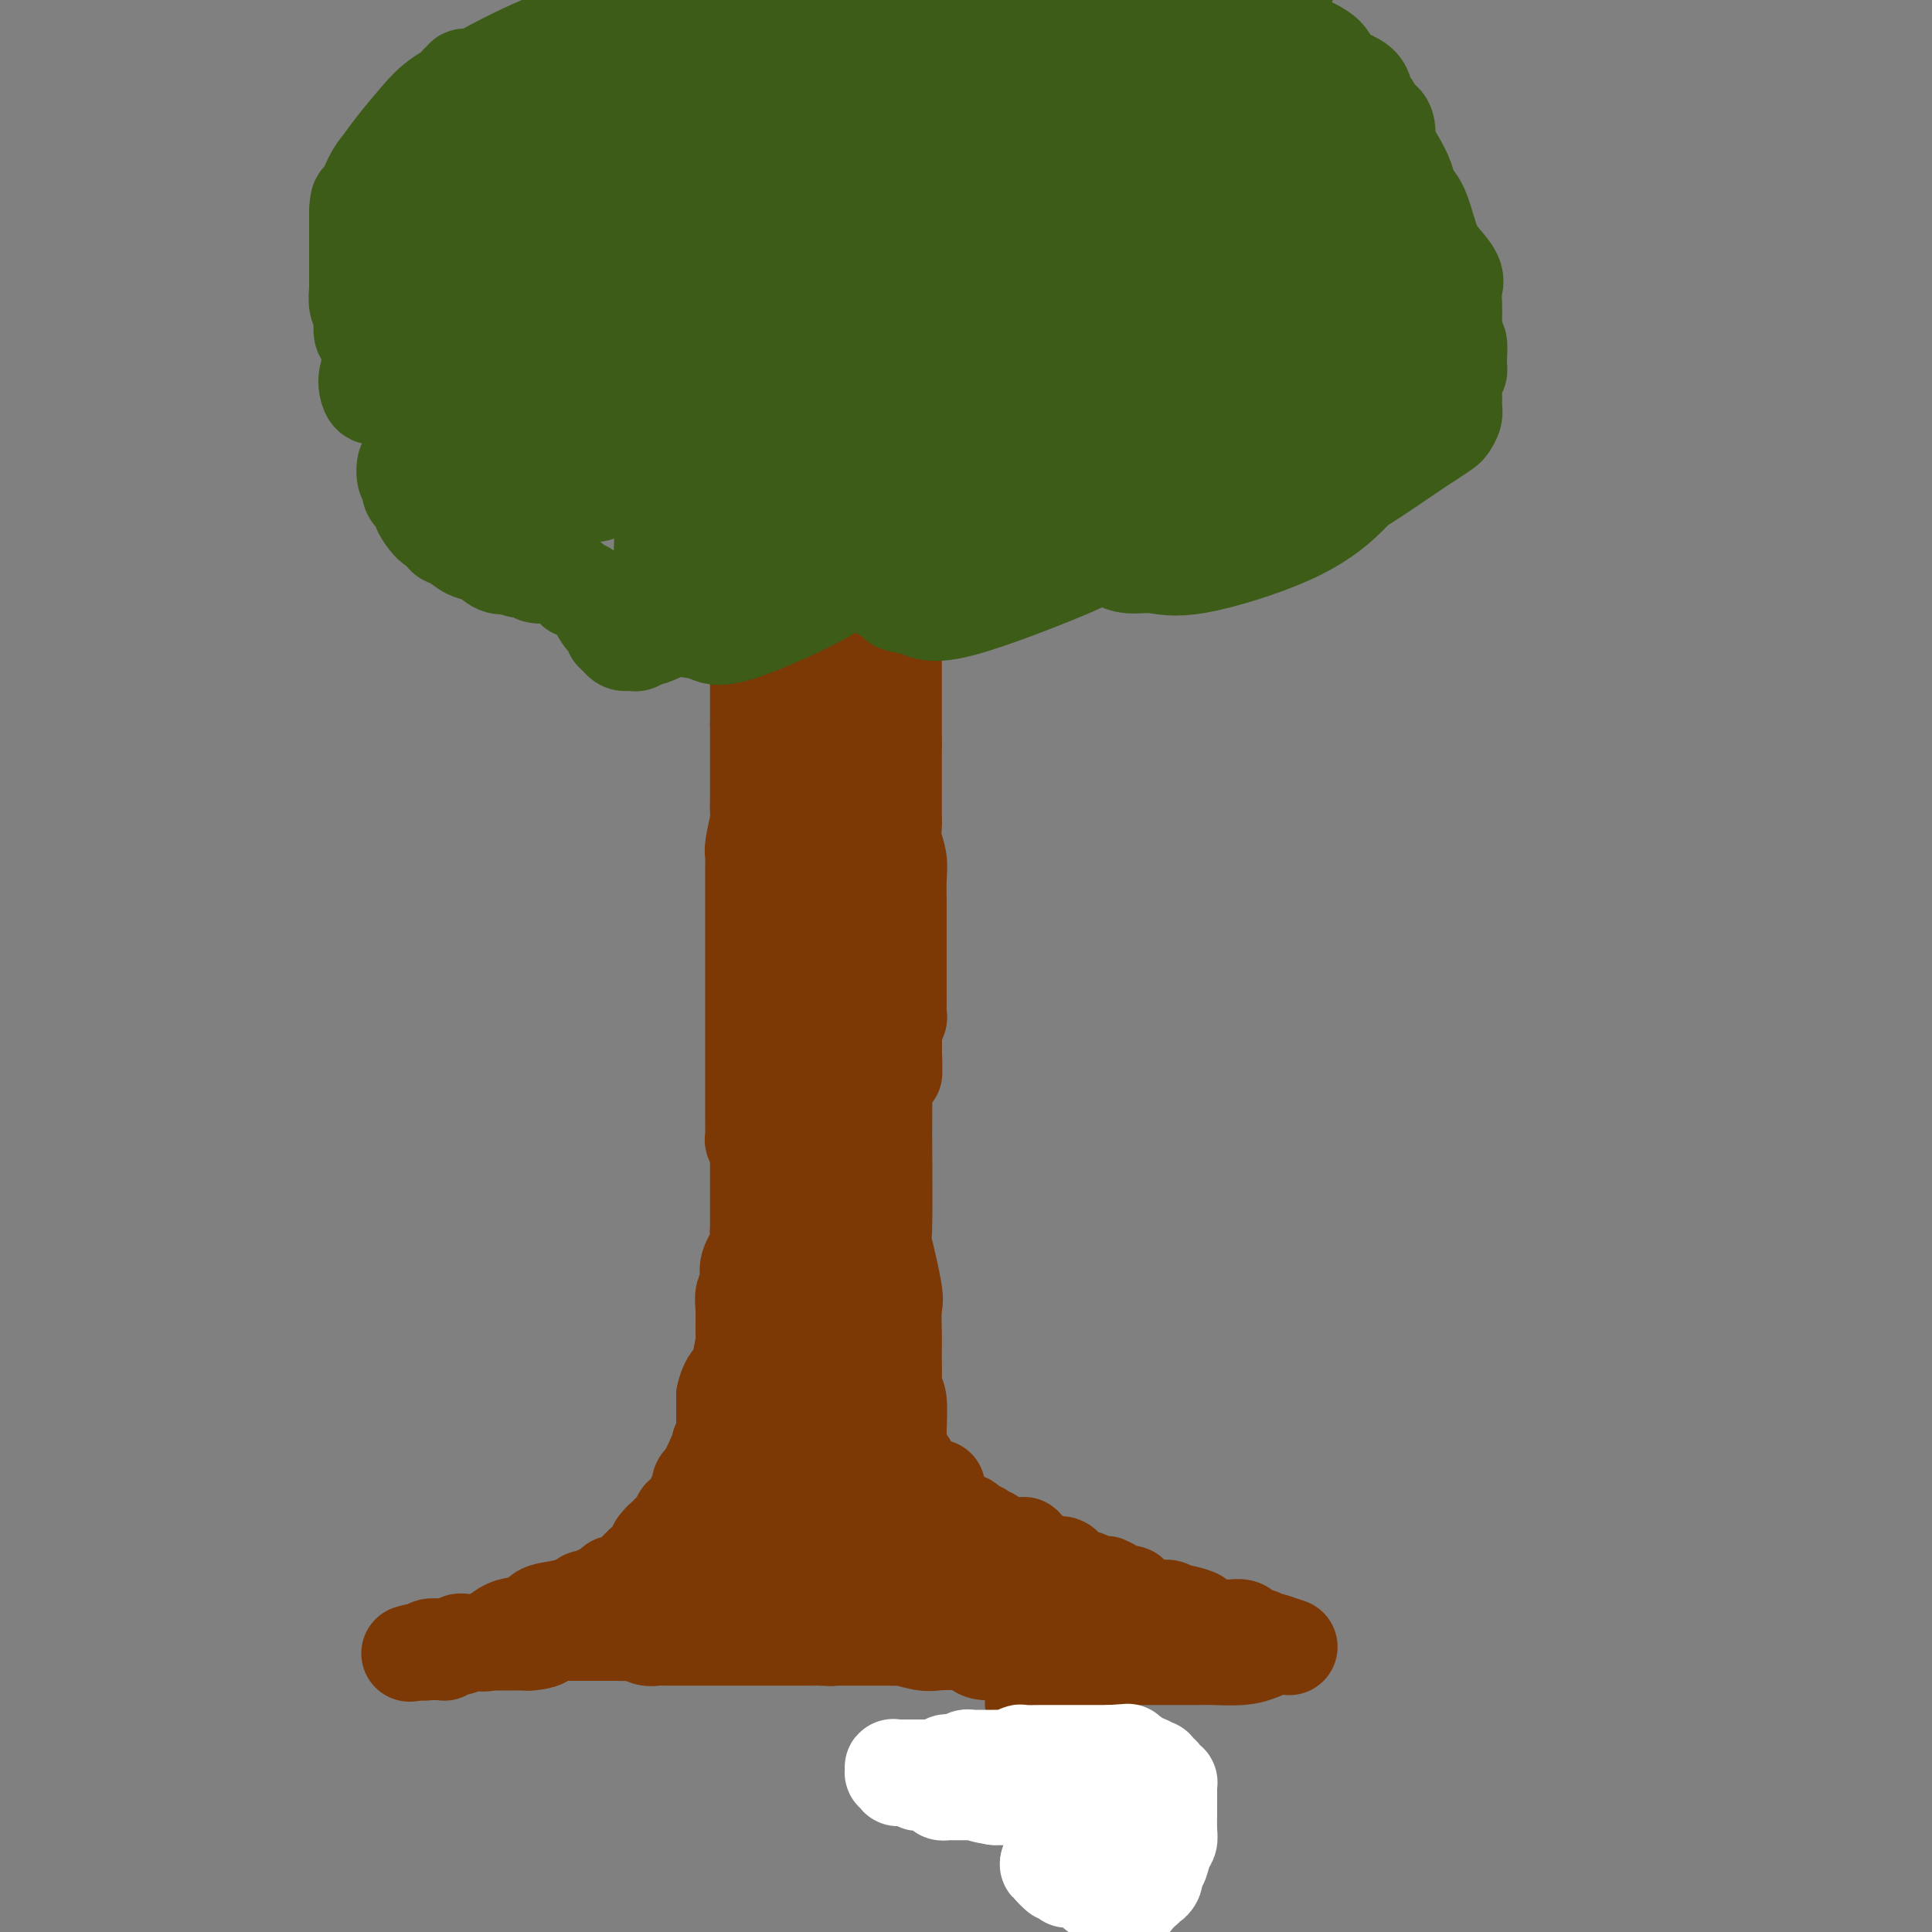 <svg viewBox='0 0 400 400' version='1.1' xmlns='http://www.w3.org/2000/svg' xmlns:xlink='http://www.w3.org/1999/xlink'><rect x="0" y="0" width="400" height="400" fill="#808080" stroke="none"/><g fill='none' stroke='#7C3805' stroke-width='20' stroke-linecap='round' stroke-linejoin='round'><path d='M121,332c0.000,0.000 0.100,0.100 0.1,0.1'/><path d='M121.1,332.1c-0.133,-0.229 -0.516,-0.853 -0.1,-1.1c0.416,-0.247 1.631,-0.119 2,0c0.369,0.119 -0.109,0.229 0,0c0.109,-0.229 0.803,-0.797 1,-1c0.197,-0.203 -0.105,-0.041 0,0c0.105,0.041 0.617,-0.041 1,0c0.383,0.041 0.638,0.203 1,0c0.362,-0.203 0.832,-0.773 1,-1c0.168,-0.227 0.034,-0.112 0,0c-0.034,0.112 0.032,0.223 0,0c-0.032,-0.223 -0.162,-0.778 0,-1c0.162,-0.222 0.617,-0.111 1,0c0.383,0.111 0.695,0.223 1,0c0.305,-0.223 0.602,-0.780 1,-1c0.398,-0.220 0.895,-0.101 1,0c0.105,0.101 -0.183,0.185 0,0c0.183,-0.185 0.837,-0.638 1,-1c0.163,-0.362 -0.166,-0.633 0,-1c0.166,-0.367 0.827,-0.829 1,-1c0.173,-0.171 -0.142,-0.052 0,0c0.142,0.052 0.742,0.038 1,0c0.258,-0.038 0.174,-0.100 0,0c-0.174,0.100 -0.440,0.363 0,0c0.440,-0.363 1.585,-1.351 2,-2c0.415,-0.649 0.101,-0.957 0,-1c-0.101,-0.043 0.011,0.181 0,0c-0.011,-0.181 -0.146,-0.766 0,-1c0.146,-0.234 0.573,-0.117 1,0'/><path d='M137,320c2.412,-2.056 0.492,-1.147 0,-1c-0.492,0.147 0.443,-0.467 1,-1c0.557,-0.533 0.737,-0.984 1,-1c0.263,-0.016 0.609,0.403 1,0c0.391,-0.403 0.827,-1.628 1,-2c0.173,-0.372 0.084,0.108 0,0c-0.084,-0.108 -0.162,-0.803 0,-1c0.162,-0.197 0.566,0.106 1,0c0.434,-0.106 0.900,-0.620 1,-1c0.100,-0.380 -0.166,-0.627 0,-1c0.166,-0.373 0.763,-0.873 1,-1c0.237,-0.127 0.115,0.121 0,0c-0.115,-0.121 -0.224,-0.609 0,-1c0.224,-0.391 0.781,-0.685 1,-1c0.219,-0.315 0.101,-0.652 0,-1c-0.101,-0.348 -0.186,-0.706 0,-1c0.186,-0.294 0.642,-0.525 1,-1c0.358,-0.475 0.617,-1.193 1,-2c0.383,-0.807 0.891,-1.704 1,-2c0.109,-0.296 -0.181,0.008 0,0c0.181,-0.008 0.833,-0.330 1,-1c0.167,-0.670 -0.151,-1.689 0,-2c0.151,-0.311 0.773,0.084 1,0c0.227,-0.084 0.061,-0.649 0,-1c-0.061,-0.351 -0.016,-0.489 0,-1c0.016,-0.511 0.004,-1.397 0,-2c-0.004,-0.603 -0.001,-0.924 0,-1c0.001,-0.076 0.000,0.093 0,0c-0.000,-0.093 -0.000,-0.448 0,-1c0.000,-0.552 0.000,-1.301 0,-2c-0.000,-0.699 -0.000,-1.350 0,-2'/><path d='M150,289c0.563,-2.719 1.472,-3.516 2,-4c0.528,-0.484 0.676,-0.657 1,-2c0.324,-1.343 0.823,-3.858 1,-5c0.177,-1.142 0.031,-0.913 0,-2c-0.031,-1.087 0.052,-3.492 0,-5c-0.052,-1.508 -0.238,-2.119 0,-3c0.238,-0.881 0.901,-2.034 1,-3c0.099,-0.966 -0.366,-1.747 0,-3c0.366,-1.253 1.562,-2.980 2,-4c0.438,-1.020 0.117,-1.334 0,-2c-0.117,-0.666 -0.031,-1.684 0,-2c0.031,-0.316 0.008,0.070 0,0c-0.008,-0.070 -0.002,-0.597 0,-1c0.002,-0.403 0.001,-0.683 0,-1c-0.001,-0.317 -0.000,-0.673 0,-1c0.000,-0.327 0.000,-0.627 0,-1c-0.000,-0.373 -0.000,-0.821 0,-1c0.000,-0.179 0.000,-0.089 0,0c-0.000,0.089 -0.000,0.179 0,0c0.000,-0.179 0.000,-0.625 0,-1c-0.000,-0.375 -0.000,-0.678 0,-1c0.000,-0.322 0.000,-0.663 0,-1c-0.000,-0.337 -0.000,-0.671 0,-1c0.000,-0.329 0.000,-0.652 0,-1c-0.000,-0.348 -0.000,-0.720 0,-1c0.000,-0.280 0.000,-0.467 0,-1c-0.000,-0.533 -0.000,-1.413 0,-2c0.000,-0.587 0.000,-0.882 0,-1c-0.000,-0.118 -0.000,-0.059 0,0'/><path d='M157,239c0.061,-3.324 0.212,-2.133 0,-2c-0.212,0.133 -0.789,-0.792 -1,-1c-0.211,-0.208 -0.057,0.301 0,0c0.057,-0.301 0.015,-1.414 0,-2c-0.015,-0.586 -0.004,-0.647 0,-2c0.004,-1.353 0.001,-3.998 0,-6c-0.001,-2.002 -0.000,-3.362 0,-5c0.000,-1.638 0.000,-3.554 0,-5c-0.000,-1.446 -0.000,-2.421 0,-3c0.000,-0.579 0.000,-0.762 0,-2c-0.000,-1.238 -0.000,-3.530 0,-5c0.000,-1.470 0.000,-2.117 0,-3c-0.000,-0.883 -0.000,-2.003 0,-3c0.000,-0.997 0.000,-1.872 0,-3c-0.000,-1.128 -0.000,-2.508 0,-4c0.000,-1.492 0.000,-3.096 0,-4c-0.000,-0.904 -0.001,-1.107 0,-2c0.001,-0.893 0.004,-2.477 0,-4c-0.004,-1.523 -0.015,-2.984 0,-4c0.015,-1.016 0.057,-1.587 0,-2c-0.057,-0.413 -0.211,-0.668 0,-2c0.211,-1.332 0.789,-3.740 1,-5c0.211,-1.260 0.057,-1.372 0,-2c-0.057,-0.628 -0.015,-1.774 0,-3c0.015,-1.226 0.004,-2.534 0,-3c-0.004,-0.466 -0.001,-0.089 0,-1c0.001,-0.911 0.000,-3.109 0,-4c-0.000,-0.891 -0.000,-0.476 0,-1c0.000,-0.524 0.000,-1.987 0,-3c-0.000,-1.013 -0.000,-1.575 0,-2c0.000,-0.425 0.000,-0.712 0,-1'/><path d='M157,150c0.000,-14.049 0.000,-4.670 0,-2c0.000,2.670 0.000,-1.367 0,-3c0.000,-1.633 0.000,-0.862 0,-1c0.000,-0.138 0.000,-1.187 0,-2c0.000,-0.813 0.000,-1.391 0,-2c-0.000,-0.609 0.000,-1.249 0,-2c0.000,-0.751 0.000,-1.614 0,-2c0.000,-0.386 0.000,-0.295 0,-1c0.000,-0.705 0.000,-2.208 0,-3c0.000,-0.792 0.000,-0.875 0,-1c0.000,-0.125 0.000,-0.292 0,-1c-0.000,-0.708 0.000,-1.957 0,-3c0.000,-1.043 -0.000,-1.880 0,-2c0.000,-0.120 0.000,0.478 0,0c0.000,-0.478 0.000,-2.033 0,-3c0.000,-0.967 0.000,-1.345 0,-2c0.000,-0.655 0.000,-1.588 0,-2c0.000,-0.412 0.000,-0.304 0,-1c0.000,-0.696 0.000,-2.198 0,-3c0.000,-0.802 0.000,-0.905 0,-1c0.000,-0.095 0.000,-0.182 0,-1c0.000,-0.818 0.000,-2.368 0,-3c0.000,-0.632 0.000,-0.345 0,-1c0.000,-0.655 0.000,-2.252 0,-3c0.000,-0.748 0.000,-0.649 0,-1c0.000,-0.351 0.000,-1.154 0,-2c0.000,-0.846 0.000,-1.735 0,-2c0.000,-0.265 0.000,0.094 0,0c0.000,-0.094 0.000,-0.641 0,-1c0.000,-0.359 0.000,-0.531 0,-1c0.000,-0.469 0.000,-1.234 0,-2'/><path d='M157,96c0.045,-8.636 0.157,-3.226 0,-1c-0.157,2.226 -0.582,1.270 -1,1c-0.418,-0.270 -0.830,0.147 -1,1c-0.170,0.853 -0.098,2.141 0,3c0.098,0.859 0.222,1.290 0,2c-0.222,0.710 -0.792,1.699 -1,2c-0.208,0.301 -0.056,-0.087 0,0c0.056,0.087 0.015,0.649 0,1c-0.015,0.351 -0.004,0.489 0,1c0.004,0.511 0.001,1.393 0,2c-0.001,0.607 -0.000,0.937 0,1c0.000,0.063 0.000,-0.142 0,0c-0.000,0.142 -0.000,0.630 0,1c0.000,0.370 0.000,0.620 0,1c-0.000,0.380 -0.000,0.889 0,1c0.000,0.111 0.000,-0.176 0,0c-0.000,0.176 -0.000,0.817 0,1c0.000,0.183 0.000,-0.090 0,0c-0.000,0.090 -0.000,0.545 0,1'/><path d='M154,114c-0.464,3.023 -0.124,1.579 0,1c0.124,-0.579 0.033,-0.294 0,0c-0.033,0.294 -0.009,0.597 0,1c0.009,0.403 0.002,0.907 0,1c-0.002,0.093 -0.001,-0.226 0,0c0.001,0.226 0.000,0.996 0,1c-0.000,0.004 -0.000,-0.759 0,-1c0.000,-0.241 0.000,0.038 0,0c-0.000,-0.038 -0.000,-0.395 0,-1c0.000,-0.605 0.000,-1.458 0,-2c-0.000,-0.542 -0.000,-0.773 0,-1c0.000,-0.227 0.000,-0.451 0,-1c-0.000,-0.549 -0.000,-1.422 0,-2c0.000,-0.578 0.000,-0.861 0,-1c-0.000,-0.139 -0.000,-0.132 0,0c0.000,0.132 0.000,0.390 0,0c-0.000,-0.390 -0.000,-1.430 0,-2c0.000,-0.570 0.000,-0.672 0,-1c-0.000,-0.328 -0.000,-0.884 0,-3c0.000,-2.116 0.000,-5.794 0,-8c-0.000,-2.206 -0.000,-2.940 0,-4c0.000,-1.060 0.000,-2.446 0,-4c-0.000,-1.554 -0.000,-3.277 0,-5'/><path d='M154,82c0.000,-5.869 0.000,-3.043 0,-3c0.000,0.043 0.000,-2.697 0,-4c0.000,-1.303 0.000,-1.168 0,-2c0.000,-0.832 0.000,-2.632 0,-4c0.000,-1.368 0.000,-2.306 0,-3c0.000,-0.694 0.000,-1.145 0,-2c0.000,-0.855 0.000,-2.115 0,-3c-0.000,-0.885 0.000,-1.397 0,-2c0.000,-0.603 0.000,-1.298 0,-2c0.000,-0.702 0.000,-1.411 0,-2c0.000,-0.589 0.000,-1.057 0,-2c0.000,-0.943 0.000,-2.360 0,-3c0.000,-0.640 -0.000,-0.504 0,-1c0.000,-0.496 0.000,-1.625 0,-2c0.000,-0.375 -0.000,0.003 0,0c0.000,-0.003 0.000,-0.386 0,-1c0.000,-0.614 -0.000,-1.460 0,-2c0.000,-0.540 0.000,-0.775 0,-1c0.000,-0.225 -0.000,-0.441 0,-1c0.000,-0.559 0.000,-1.463 0,-2c0.000,-0.537 -0.000,-0.708 0,-1c0.000,-0.292 0.000,-0.704 0,-1c0.000,-0.296 -0.000,-0.478 0,-1c0.000,-0.522 0.000,-1.386 0,-2c0.000,-0.614 -0.000,-0.977 0,-1c0.000,-0.023 0.000,0.293 0,0c0.000,-0.293 -0.000,-1.194 0,-2c0.000,-0.806 0.000,-1.515 0,-2c0.000,-0.485 -0.000,-0.746 0,-1c0.000,-0.254 0.000,-0.501 0,-1c0.000,-0.499 0.000,-1.249 0,-2'/><path d='M154,26c0.016,-8.903 0.056,-3.160 0,-1c-0.056,2.160 -0.208,0.736 0,0c0.208,-0.736 0.778,-0.783 1,-1c0.222,-0.217 0.098,-0.604 0,-1c-0.098,-0.396 -0.170,-0.801 0,-1c0.170,-0.199 0.581,-0.193 1,0c0.419,0.193 0.844,0.573 1,1c0.156,0.427 0.041,0.902 0,1c-0.041,0.098 -0.007,-0.180 0,0c0.007,0.180 -0.012,0.818 0,1c0.012,0.182 0.055,-0.091 0,0c-0.055,0.091 -0.207,0.547 0,1c0.207,0.453 0.774,0.905 1,1c0.226,0.095 0.112,-0.167 0,0c-0.112,0.167 -0.222,0.762 0,1c0.222,0.238 0.777,0.120 1,0c0.223,-0.120 0.115,-0.242 0,0c-0.115,0.242 -0.235,0.850 0,1c0.235,0.150 0.826,-0.156 1,0c0.174,0.156 -0.069,0.774 0,1c0.069,0.226 0.451,0.061 1,0c0.549,-0.061 1.264,-0.016 2,0c0.736,0.016 1.493,0.004 2,0c0.507,-0.004 0.766,-0.001 1,0c0.234,0.001 0.445,0.000 1,0c0.555,-0.000 1.454,-0.000 2,0c0.546,0.000 0.737,0.000 1,0c0.263,-0.000 0.596,-0.000 1,0c0.404,0.000 0.878,0.000 1,0c0.122,-0.000 -0.108,-0.000 0,0c0.108,0.000 0.554,0.000 1,0'/><path d='M173,30c2.024,0.226 0.585,0.792 0,1c-0.585,0.208 -0.315,0.059 0,0c0.315,-0.059 0.675,-0.026 1,0c0.325,0.026 0.615,0.045 1,0c0.385,-0.045 0.863,-0.155 1,0c0.137,0.155 -0.068,0.577 0,1c0.068,0.423 0.411,0.849 1,1c0.589,0.151 1.426,0.027 2,0c0.574,-0.027 0.886,0.045 1,0c0.114,-0.045 0.031,-0.205 0,0c-0.031,0.205 -0.008,0.776 0,1c0.008,0.224 0.002,0.101 0,0c-0.002,-0.101 -0.001,-0.182 0,0c0.001,0.182 0.000,0.626 0,1c-0.000,0.374 -0.000,0.679 0,1c0.000,0.321 0.000,0.659 0,1c-0.000,0.341 -0.000,0.687 0,1c0.000,0.313 0.000,0.595 0,1c-0.000,0.405 -0.000,0.933 0,1c0.000,0.067 0.000,-0.328 0,0c-0.000,0.328 -0.000,1.379 0,2c0.000,0.621 0.000,0.810 0,1'/><path d='M180,43c0.156,1.882 0.046,1.587 0,2c-0.046,0.413 -0.026,1.532 0,2c0.026,0.468 0.060,0.283 0,1c-0.060,0.717 -0.212,2.334 0,3c0.212,0.666 0.789,0.380 1,1c0.211,0.620 0.057,2.146 0,3c-0.057,0.854 -0.015,1.035 0,1c0.015,-0.035 0.004,-0.287 0,0c-0.004,0.287 -0.001,1.112 0,2c0.001,0.888 0.000,1.838 0,2c-0.000,0.162 0.000,-0.465 0,0c-0.000,0.465 -0.001,2.021 0,3c0.001,0.979 0.004,1.381 0,2c-0.004,0.619 -0.015,1.453 0,2c0.015,0.547 0.057,0.805 0,2c-0.057,1.195 -0.211,3.326 0,4c0.211,0.674 0.789,-0.111 1,0c0.211,0.111 0.057,1.116 0,2c-0.057,0.884 -0.016,1.647 0,2c0.016,0.353 0.008,0.296 0,1c-0.008,0.704 -0.016,2.167 0,3c0.016,0.833 0.056,1.034 0,1c-0.056,-0.034 -0.207,-0.304 0,0c0.207,0.304 0.772,1.181 1,2c0.228,0.819 0.117,1.582 0,2c-0.117,0.418 -0.242,0.493 0,1c0.242,0.507 0.849,1.445 1,2c0.151,0.555 -0.155,0.726 0,1c0.155,0.274 0.773,0.651 1,1c0.227,0.349 0.065,0.671 0,1c-0.065,0.329 -0.032,0.664 0,1'/><path d='M185,93c0.769,8.192 0.192,3.671 0,2c-0.192,-1.671 0.001,-0.492 0,0c-0.001,0.492 -0.196,0.299 0,1c0.196,0.701 0.785,2.298 1,3c0.215,0.702 0.058,0.510 0,1c-0.058,0.490 -0.015,1.663 0,2c0.015,0.337 0.004,-0.162 0,0c-0.004,0.162 -0.001,0.986 0,2c0.001,1.014 0.000,2.220 0,3c-0.000,0.780 -0.000,1.135 0,2c0.000,0.865 0.000,2.239 0,3c-0.000,0.761 -0.000,0.909 0,1c0.000,0.091 0.001,0.124 0,1c-0.001,0.876 -0.004,2.596 0,4c0.004,1.404 0.015,2.492 0,3c-0.015,0.508 -0.057,0.437 0,1c0.057,0.563 0.211,1.760 0,3c-0.211,1.240 -0.789,2.524 -1,3c-0.211,0.476 -0.057,0.145 0,1c0.057,0.855 0.015,2.895 0,4c-0.015,1.105 -0.004,1.274 0,2c0.004,0.726 0.001,2.010 0,3c-0.001,0.990 -0.000,1.687 0,2c0.000,0.313 0.000,0.244 0,1c-0.000,0.756 -0.000,2.339 0,3c0.000,0.661 0.000,0.401 0,1c-0.000,0.599 -0.000,2.058 0,3c0.000,0.942 0.000,1.366 0,2c-0.000,0.634 -0.000,1.478 0,2c0.000,0.522 0.000,0.720 0,1c-0.000,0.280 -0.000,0.640 0,1'/><path d='M185,154c-0.000,10.109 -0.000,4.881 0,3c0.000,-1.881 0.000,-0.417 0,0c-0.000,0.417 -0.000,-0.214 0,0c0.000,0.214 0.000,1.274 0,2c-0.000,0.726 -0.000,1.119 0,2c0.000,0.881 0.000,2.252 0,3c-0.000,0.748 -0.001,0.874 0,1c0.001,0.126 0.004,0.252 0,1c-0.004,0.748 -0.015,2.116 0,3c0.015,0.884 0.057,1.283 0,2c-0.057,0.717 -0.211,1.753 0,3c0.211,1.247 0.789,2.704 1,4c0.211,1.296 0.057,2.430 0,4c-0.057,1.570 -0.015,3.577 0,5c0.015,1.423 0.004,2.264 0,3c-0.004,0.736 -0.001,1.369 0,2c0.001,0.631 0.000,1.260 0,2c-0.000,0.740 -0.000,1.589 0,3c0.000,1.411 0.000,3.382 0,4c-0.000,0.618 -0.000,-0.119 0,0c0.000,0.119 -0.000,1.093 0,2c0.000,0.907 0.000,1.748 0,2c-0.000,0.252 -0.000,-0.083 0,0c0.000,0.083 0.001,0.585 0,1c-0.001,0.415 -0.004,0.744 0,1c0.004,0.256 0.015,0.439 0,1c-0.015,0.561 -0.057,1.501 0,2c0.057,0.499 0.211,0.556 0,1c-0.211,0.444 -0.788,1.273 -1,2c-0.212,0.727 -0.061,1.350 0,2c0.061,0.650 0.030,1.325 0,2'/><path d='M185,217c0.060,9.859 0.208,3.005 0,1c-0.208,-2.005 -0.774,0.838 -1,2c-0.226,1.162 -0.113,0.642 0,1c0.113,0.358 0.227,1.594 0,2c-0.227,0.406 -0.795,-0.019 -1,0c-0.205,0.019 -0.047,0.481 0,2c0.047,1.519 -0.015,4.095 0,10c0.015,5.905 0.109,15.140 0,19c-0.109,3.860 -0.422,2.346 0,4c0.422,1.654 1.577,6.477 2,9c0.423,2.523 0.114,2.747 0,4c-0.114,1.253 -0.031,3.534 0,5c0.031,1.466 0.012,2.118 0,3c-0.012,0.882 -0.018,1.994 0,3c0.018,1.006 0.058,1.906 0,3c-0.058,1.094 -0.214,2.381 0,3c0.214,0.619 0.797,0.571 1,2c0.203,1.429 0.025,4.336 0,6c-0.025,1.664 0.101,2.084 0,3c-0.101,0.916 -0.430,2.328 0,3c0.430,0.672 1.617,0.603 2,1c0.383,0.397 -0.039,1.261 0,2c0.039,0.739 0.540,1.353 1,2c0.460,0.647 0.879,1.328 1,2c0.121,0.672 -0.055,1.336 0,2c0.055,0.664 0.340,1.328 1,2c0.660,0.672 1.696,1.351 2,2c0.304,0.649 -0.125,1.267 0,2c0.125,0.733 0.803,1.582 1,2c0.197,0.418 -0.087,0.405 0,1c0.087,0.595 0.543,1.797 1,3'/><path d='M195,323c1.590,3.299 1.065,1.046 1,1c-0.065,-0.046 0.329,2.114 1,3c0.671,0.886 1.619,0.499 2,1c0.381,0.501 0.197,1.889 1,3c0.803,1.111 2.595,1.945 3,2c0.405,0.055 -0.578,-0.668 0,0c0.578,0.668 2.715,2.727 4,4c1.285,1.273 1.717,1.760 2,2c0.283,0.240 0.418,0.234 1,1c0.582,0.766 1.610,2.306 2,3c0.390,0.694 0.143,0.543 0,1c-0.143,0.457 -0.183,1.522 0,2c0.183,0.478 0.588,0.369 1,1c0.412,0.631 0.832,2.003 1,3c0.168,0.997 0.084,1.618 0,2c-0.084,0.382 -0.169,0.525 0,1c0.169,0.475 0.592,1.283 1,2c0.408,0.717 0.801,1.342 1,2c0.199,0.658 0.205,1.349 0,2c-0.205,0.651 -0.620,1.264 0,2c0.620,0.736 2.274,1.597 3,2c0.726,0.403 0.523,0.349 1,1c0.477,0.651 1.634,2.009 2,3c0.366,0.991 -0.060,1.616 0,2c0.060,0.384 0.605,0.525 1,1c0.395,0.475 0.641,1.282 1,2c0.359,0.718 0.831,1.347 1,2c0.169,0.653 0.035,1.330 0,2c-0.035,0.670 0.029,1.334 0,2c-0.029,0.666 -0.151,1.333 0,2c0.151,0.667 0.576,1.333 1,2'/><path d='M226,382c2.166,6.110 0.581,1.885 0,1c-0.581,-0.885 -0.156,1.569 0,3c0.156,1.431 0.045,1.837 0,2c-0.045,0.163 -0.022,0.081 0,0'/><path d='M194,308c0.002,0.341 0.003,0.683 0,1c-0.003,0.317 -0.012,0.610 0,1c0.012,0.390 0.043,0.878 0,1c-0.043,0.122 -0.162,-0.121 0,0c0.162,0.121 0.603,0.607 1,1c0.397,0.393 0.750,0.693 1,1c0.250,0.307 0.396,0.621 1,1c0.604,0.379 1.667,0.823 2,1c0.333,0.177 -0.064,0.086 0,0c0.064,-0.086 0.590,-0.167 1,0c0.410,0.167 0.705,0.584 1,1'/><path d='M201,316c1.249,1.464 0.871,1.123 1,1c0.129,-0.123 0.766,-0.029 1,0c0.234,0.029 0.066,-0.006 0,0c-0.066,0.006 -0.029,0.053 0,0c0.029,-0.053 0.049,-0.208 0,0c-0.049,0.208 -0.167,0.777 0,1c0.167,0.223 0.618,0.098 1,0c0.382,-0.098 0.694,-0.170 1,0c0.306,0.170 0.607,0.581 1,1c0.393,0.419 0.879,0.844 1,1c0.121,0.156 -0.123,0.042 0,0c0.123,-0.042 0.611,-0.011 1,0c0.389,0.011 0.678,0.002 1,0c0.322,-0.002 0.678,0.002 1,0c0.322,-0.002 0.610,-0.012 1,0c0.390,0.012 0.881,0.044 1,0c0.119,-0.044 -0.133,-0.166 0,0c0.133,0.166 0.651,0.619 1,1c0.349,0.381 0.527,0.690 1,1c0.473,0.310 1.240,0.622 2,1c0.760,0.378 1.513,0.822 2,1c0.487,0.178 0.708,0.090 1,0c0.292,-0.090 0.655,-0.182 1,0c0.345,0.182 0.671,0.637 1,1c0.329,0.363 0.661,0.632 1,1c0.339,0.368 0.686,0.834 1,1c0.314,0.166 0.595,0.031 1,0c0.405,-0.031 0.933,0.043 1,0c0.067,-0.043 -0.328,-0.204 0,0c0.328,0.204 1.379,0.773 2,1c0.621,0.227 0.810,0.114 1,0'/><path d='M228,328c4.339,1.791 1.686,0.270 1,0c-0.686,-0.270 0.594,0.711 1,1c0.406,0.289 -0.063,-0.116 0,0c0.063,0.116 0.658,0.752 1,1c0.342,0.248 0.433,0.109 1,0c0.567,-0.109 1.612,-0.187 2,0c0.388,0.187 0.120,0.639 0,1c-0.120,0.361 -0.092,0.632 1,1c1.092,0.368 3.248,0.834 4,1c0.752,0.166 0.100,0.030 0,0c-0.100,-0.030 0.352,0.044 1,0c0.648,-0.044 1.493,-0.205 2,0c0.507,0.205 0.678,0.776 1,1c0.322,0.224 0.795,0.102 1,0c0.205,-0.102 0.140,-0.185 1,0c0.860,0.185 2.644,0.638 3,1c0.356,0.362 -0.715,0.633 0,1c0.715,0.367 3.218,0.830 4,1c0.782,0.170 -0.155,0.048 0,0c0.155,-0.048 1.404,-0.023 2,0c0.596,0.023 0.541,0.045 1,0c0.459,-0.045 1.433,-0.157 2,0c0.567,0.157 0.725,0.582 1,1c0.275,0.418 0.665,0.830 1,1c0.335,0.170 0.615,0.098 1,0c0.385,-0.098 0.877,-0.222 1,0c0.123,0.222 -0.122,0.792 0,1c0.122,0.208 0.610,0.056 1,0c0.390,-0.056 0.683,-0.016 1,0c0.317,0.016 0.659,0.008 1,0'/><path d='M264,340c5.636,1.869 1.725,0.543 0,0c-1.725,-0.543 -1.264,-0.303 -1,0c0.264,0.303 0.331,0.670 0,1c-0.331,0.330 -1.058,0.624 -2,1c-0.942,0.376 -2.098,0.833 -4,1c-1.902,0.167 -4.551,0.045 -6,0c-1.449,-0.045 -1.699,-0.012 -2,0c-0.301,0.012 -0.654,0.003 -1,0c-0.346,-0.003 -0.684,-0.001 -1,0c-0.316,0.001 -0.611,0.000 -1,0c-0.389,-0.000 -0.874,-0.000 -1,0c-0.126,0.000 0.106,0.000 0,0c-0.106,-0.000 -0.548,-0.000 -1,0c-0.452,0.000 -0.912,0.000 -1,0c-0.088,-0.000 0.197,-0.000 0,0c-0.197,0.000 -0.875,0.000 -1,0c-0.125,-0.000 0.303,-0.000 0,0c-0.303,0.000 -1.338,0.000 -2,0c-0.662,-0.000 -0.951,-0.000 -1,0c-0.049,0.000 0.142,0.000 0,0c-0.142,-0.000 -0.616,-0.000 -1,0c-0.384,0.000 -0.679,0.000 -1,0c-0.321,-0.000 -0.667,-0.000 -1,0c-0.333,0.000 -0.653,0.000 -1,0c-0.347,-0.000 -0.722,-0.000 -1,0c-0.278,0.000 -0.459,0.000 -1,0c-0.541,-0.000 -1.440,-0.000 -2,0c-0.560,0.000 -0.780,0.000 -1,0'/><path d='M230,343c-5.495,0.464 -2.233,0.124 -1,0c1.233,-0.124 0.436,-0.033 0,0c-0.436,0.033 -0.512,0.009 -1,0c-0.488,-0.009 -1.388,-0.002 -2,0c-0.612,0.002 -0.938,0.001 -1,0c-0.062,-0.001 0.139,-0.000 0,0c-0.139,0.000 -0.617,0.000 -1,0c-0.383,-0.000 -0.671,-0.000 -1,0c-0.329,0.000 -0.700,0.001 -1,0c-0.300,-0.001 -0.528,-0.004 -1,0c-0.472,0.004 -1.187,0.016 -2,0c-0.813,-0.016 -1.722,-0.060 -3,0c-1.278,0.060 -2.924,0.223 -4,0c-1.076,-0.223 -1.584,-0.830 -3,-1c-1.416,-0.170 -3.742,0.099 -5,0c-1.258,-0.099 -1.448,-0.566 -2,-1c-0.552,-0.434 -1.467,-0.834 -3,-1c-1.533,-0.166 -3.685,-0.097 -5,0c-1.315,0.097 -1.794,0.222 -3,0c-1.206,-0.222 -3.141,-0.792 -4,-1c-0.859,-0.208 -0.644,-0.056 -1,0c-0.356,0.056 -1.283,0.015 -2,0c-0.717,-0.015 -1.225,-0.004 -2,0c-0.775,0.004 -1.818,0.001 -2,0c-0.182,-0.001 0.498,-0.000 0,0c-0.498,0.000 -2.175,0.000 -3,0c-0.825,-0.000 -0.798,-0.000 -1,0c-0.202,0.000 -0.631,0.000 -1,0c-0.369,-0.000 -0.676,-0.000 -1,0c-0.324,0.000 -0.664,0.000 -1,0c-0.336,-0.000 -0.668,-0.000 -1,0'/><path d='M172,339c-9.160,-0.619 -3.058,-0.166 -1,0c2.058,0.166 0.074,0.044 -1,0c-1.074,-0.044 -1.238,-0.012 -2,0c-0.762,0.012 -2.123,0.003 -3,0c-0.877,-0.003 -1.270,-0.001 -2,0c-0.730,0.001 -1.799,0.000 -3,0c-1.201,-0.000 -2.535,-0.000 -4,0c-1.465,0.000 -3.060,0.000 -4,0c-0.940,-0.000 -1.225,-0.000 -2,0c-0.775,0.000 -2.040,-0.000 -3,0c-0.960,0.000 -1.613,0.000 -2,0c-0.387,-0.000 -0.506,-0.000 -1,0c-0.494,0.000 -1.361,0.000 -2,0c-0.639,-0.000 -1.049,-0.000 -1,0c0.049,0.000 0.557,0.001 0,0c-0.557,-0.001 -2.180,-0.004 -3,0c-0.820,0.004 -0.838,0.015 -1,0c-0.162,-0.015 -0.467,-0.057 -1,0c-0.533,0.057 -1.295,0.211 -2,0c-0.705,-0.211 -1.355,-0.789 -2,-1c-0.645,-0.211 -1.286,-0.057 -2,0c-0.714,0.057 -1.501,0.015 -2,0c-0.499,-0.015 -0.711,-0.004 -1,0c-0.289,0.004 -0.655,0.001 -1,0c-0.345,-0.001 -0.670,-0.000 -1,0c-0.330,0.000 -0.667,0.000 -1,0c-0.333,-0.000 -0.664,-0.000 -1,0c-0.336,0.000 -0.678,0.000 -1,0c-0.322,-0.000 -0.625,-0.000 -1,0c-0.375,0.000 -0.821,0.000 -2,0c-1.179,-0.000 -3.089,-0.000 -5,0'/><path d='M114,338c-9.317,0.011 -3.608,0.539 -2,1c1.608,0.461 -0.883,0.856 -2,1c-1.117,0.144 -0.860,0.039 -1,0c-0.140,-0.039 -0.678,-0.010 -1,0c-0.322,0.010 -0.429,0.003 -1,0c-0.571,-0.003 -1.606,-0.001 -2,0c-0.394,0.001 -0.147,0.000 0,0c0.147,-0.000 0.195,-0.000 0,0c-0.195,0.000 -0.633,0.000 -1,0c-0.367,-0.000 -0.663,0.000 -1,0c-0.337,-0.000 -0.715,-0.000 -1,0c-0.285,0.000 -0.476,0.000 -1,0c-0.524,-0.000 -1.382,-0.001 -2,0c-0.618,0.001 -0.995,0.004 -1,0c-0.005,-0.004 0.363,-0.015 0,0c-0.363,0.015 -1.458,0.057 -2,0c-0.542,-0.057 -0.530,-0.212 -1,0c-0.470,0.212 -1.422,0.793 -2,1c-0.578,0.207 -0.781,0.041 -1,0c-0.219,-0.041 -0.455,0.041 -1,0c-0.545,-0.041 -1.399,-0.207 -2,0c-0.601,0.207 -0.950,0.788 -1,1c-0.050,0.212 0.199,0.057 0,0c-0.199,-0.057 -0.847,-0.015 -1,0c-0.153,0.015 0.190,0.004 0,0c-0.190,-0.004 -0.911,-0.001 -1,0c-0.089,0.001 0.456,0.001 1,0'/><path d='M87,342c-4.229,0.619 -1.301,0.165 0,0c1.301,-0.165 0.975,-0.043 1,0c0.025,0.043 0.401,0.007 1,0c0.599,-0.007 1.419,0.013 2,0c0.581,-0.013 0.921,-0.061 1,0c0.079,0.061 -0.104,0.229 0,0c0.104,-0.229 0.493,-0.857 1,-1c0.507,-0.143 1.130,0.198 2,0c0.870,-0.198 1.985,-0.936 3,-1c1.015,-0.064 1.929,0.544 3,0c1.071,-0.544 2.297,-2.241 4,-3c1.703,-0.759 3.881,-0.581 5,-1c1.119,-0.419 1.179,-1.434 2,-2c0.821,-0.566 2.403,-0.681 4,-1c1.597,-0.319 3.210,-0.841 4,-1c0.790,-0.159 0.758,0.044 1,0c0.242,-0.044 0.757,-0.336 2,-1c1.243,-0.664 3.215,-1.699 4,-2c0.785,-0.301 0.384,0.131 1,0c0.616,-0.131 2.249,-0.824 3,-1c0.751,-0.176 0.620,0.165 1,0c0.380,-0.165 1.271,-0.837 2,-1c0.729,-0.163 1.297,0.181 2,0c0.703,-0.181 1.539,-0.888 2,-1c0.461,-0.112 0.545,0.370 1,0c0.455,-0.370 1.282,-1.591 2,-2c0.718,-0.409 1.328,-0.005 2,0c0.672,0.005 1.407,-0.391 2,-1c0.593,-0.609 1.044,-1.433 2,-2c0.956,-0.567 2.416,-0.876 3,-1c0.584,-0.124 0.292,-0.062 0,0'/><path d='M150,320c7.993,-3.051 3.474,-0.678 2,0c-1.474,0.678 0.097,-0.340 1,-1c0.903,-0.660 1.139,-0.961 1,-1c-0.139,-0.039 -0.653,0.186 0,0c0.653,-0.186 2.474,-0.782 3,-1c0.526,-0.218 -0.243,-0.058 0,0c0.243,0.058 1.499,0.016 3,0c1.501,-0.016 3.246,-0.004 4,0c0.754,0.004 0.517,0.000 1,0c0.483,-0.000 1.687,0.004 2,0c0.313,-0.004 -0.266,-0.015 0,0c0.266,0.015 1.378,0.056 2,0c0.622,-0.056 0.754,-0.208 1,0c0.246,0.208 0.605,0.778 1,1c0.395,0.222 0.827,0.098 1,0c0.173,-0.098 0.087,-0.170 0,0c-0.087,0.170 -0.177,0.581 0,1c0.177,0.419 0.620,0.847 1,1c0.380,0.153 0.696,0.031 1,0c0.304,-0.031 0.596,0.030 1,0c0.404,-0.030 0.919,-0.152 1,0c0.081,0.152 -0.273,0.577 0,1c0.273,0.423 1.172,0.846 2,1c0.828,0.154 1.584,0.041 2,0c0.416,-0.041 0.494,-0.011 1,0c0.506,0.011 1.442,0.003 2,0c0.558,-0.003 0.737,-0.001 1,0c0.263,0.001 0.609,0.000 1,0c0.391,-0.000 0.826,-0.000 1,0c0.174,0.000 0.087,0.000 0,0'/><path d='M186,322c2.653,1.001 1.286,1.004 1,1c-0.286,-0.004 0.511,-0.015 1,0c0.489,0.015 0.672,0.057 1,0c0.328,-0.057 0.803,-0.211 1,0c0.197,0.211 0.116,0.789 0,1c-0.116,0.211 -0.268,0.055 0,0c0.268,-0.055 0.957,-0.011 2,0c1.043,0.011 2.441,-0.012 3,0c0.559,0.012 0.280,0.060 1,0c0.720,-0.060 2.440,-0.226 3,0c0.560,0.226 -0.039,0.845 0,1c0.039,0.155 0.715,-0.155 1,0c0.285,0.155 0.177,0.773 0,1c-0.177,0.227 -0.423,0.061 -1,0c-0.577,-0.061 -1.485,-0.016 -2,0c-0.515,0.016 -0.638,0.005 -1,0c-0.362,-0.005 -0.964,-0.002 -2,0c-1.036,0.002 -2.508,0.004 -3,0c-0.492,-0.004 -0.006,-0.015 -1,0c-0.994,0.015 -3.470,0.057 -5,0c-1.530,-0.057 -2.116,-0.211 -3,0c-0.884,0.211 -2.068,0.789 -3,1c-0.932,0.211 -1.612,0.057 -2,0c-0.388,-0.057 -0.485,-0.015 -1,0c-0.515,0.015 -1.447,0.004 -2,0c-0.553,-0.004 -0.725,-0.001 -1,0c-0.275,0.001 -0.651,0.000 -1,0c-0.349,-0.000 -0.671,-0.000 -1,0c-0.329,0.000 -0.664,0.000 -1,0'/><path d='M170,327c-4.887,0.460 -2.606,0.109 -2,0c0.606,-0.109 -0.464,0.024 -1,0c-0.536,-0.024 -0.538,-0.203 -1,0c-0.462,0.203 -1.385,0.790 -2,1c-0.615,0.210 -0.921,0.043 -1,0c-0.079,-0.043 0.070,0.037 0,0c-0.070,-0.037 -0.358,-0.192 -1,0c-0.642,0.192 -1.636,0.729 -2,1c-0.364,0.271 -0.097,0.275 0,0c0.097,-0.275 0.024,-0.829 0,-1c-0.024,-0.171 0.000,0.043 0,0c-0.000,-0.043 -0.024,-0.341 0,-1c0.024,-0.659 0.098,-1.679 0,-2c-0.098,-0.321 -0.366,0.058 0,-1c0.366,-1.058 1.366,-3.554 2,-5c0.634,-1.446 0.902,-1.843 1,-3c0.098,-1.157 0.026,-3.073 0,-4c-0.026,-0.927 -0.007,-0.865 0,-1c0.007,-0.135 0.002,-0.467 0,-1c-0.002,-0.533 -0.001,-1.266 0,-2'/><path d='M163,308c0.405,-3.428 -0.084,-1.500 0,-1c0.084,0.500 0.739,-0.430 1,-1c0.261,-0.570 0.126,-0.779 0,-1c-0.126,-0.221 -0.244,-0.452 0,-1c0.244,-0.548 0.850,-1.411 1,-2c0.150,-0.589 -0.156,-0.903 0,-2c0.156,-1.097 0.774,-2.975 1,-4c0.226,-1.025 0.061,-1.196 0,-2c-0.061,-0.804 -0.016,-2.242 0,-3c0.016,-0.758 0.004,-0.837 0,-1c-0.004,-0.163 -0.001,-0.410 0,-1c0.001,-0.590 0.000,-1.523 0,-2c-0.000,-0.477 0.001,-0.499 0,-1c-0.001,-0.501 -0.003,-1.481 0,-2c0.003,-0.519 0.012,-0.578 0,-1c-0.012,-0.422 -0.046,-1.208 0,-2c0.046,-0.792 0.170,-1.590 0,-3c-0.170,-1.410 -0.634,-3.432 -1,-5c-0.366,-1.568 -0.633,-2.682 -1,-4c-0.367,-1.318 -0.834,-2.838 -1,-4c-0.166,-1.162 -0.030,-1.964 0,-3c0.030,-1.036 -0.045,-2.305 0,-3c0.045,-0.695 0.209,-0.816 0,-1c-0.209,-0.184 -0.792,-0.430 -1,-1c-0.208,-0.570 -0.042,-1.462 0,-2c0.042,-0.538 -0.041,-0.722 0,-1c0.041,-0.278 0.207,-0.652 0,-1c-0.207,-0.348 -0.788,-0.671 -1,-1c-0.212,-0.329 -0.057,-0.666 0,-1c0.057,-0.334 0.016,-0.667 0,-1c-0.016,-0.333 -0.008,-0.667 0,-1'/><path d='M161,249c-1.000,-4.512 -1.000,-1.292 -1,0c0.000,1.292 0.000,0.655 0,0c-0.000,-0.655 -0.000,-1.329 0,-2c0.000,-0.671 0.000,-1.340 0,-2c-0.000,-0.660 -0.000,-1.311 0,-2c0.000,-0.689 0.000,-1.417 0,-2c-0.000,-0.583 -0.000,-1.021 0,-2c0.000,-0.979 0.000,-2.500 0,-3c-0.000,-0.500 -0.000,0.021 0,0c0.000,-0.021 0.000,-0.585 0,-1c-0.000,-0.415 -0.000,-0.682 0,-1c0.000,-0.318 0.000,-0.685 0,-1c-0.000,-0.315 -0.000,-0.576 0,-1c0.000,-0.424 0.000,-1.010 0,-2c-0.000,-0.990 -0.000,-2.382 0,-3c0.000,-0.618 0.000,-0.461 0,-1c-0.000,-0.539 -0.000,-1.774 0,-3c0.000,-1.226 0.000,-2.445 0,-3c-0.000,-0.555 -0.001,-0.447 0,-1c0.001,-0.553 0.005,-1.766 0,-3c-0.005,-1.234 -0.017,-2.489 0,-3c0.017,-0.511 0.065,-0.280 0,-1c-0.065,-0.720 -0.241,-2.393 0,-4c0.241,-1.607 0.901,-3.147 1,-4c0.099,-0.853 -0.362,-1.019 0,-3c0.362,-1.981 1.547,-5.779 2,-8c0.453,-2.221 0.174,-2.866 0,-5c-0.174,-2.134 -0.242,-5.758 0,-10c0.242,-4.242 0.796,-9.104 1,-12c0.204,-2.896 0.058,-3.828 0,-5c-0.058,-1.172 -0.029,-2.586 0,-4'/><path d='M164,157c0.464,-14.452 0.124,-4.583 0,-2c-0.124,2.583 -0.033,-2.120 0,-4c0.033,-1.880 0.008,-0.935 0,-1c-0.008,-0.065 0.002,-1.139 0,-2c-0.002,-0.861 -0.015,-1.510 0,-2c0.015,-0.490 0.056,-0.819 0,-2c-0.056,-1.181 -0.211,-3.212 0,-5c0.211,-1.788 0.789,-3.334 1,-5c0.211,-1.666 0.057,-3.452 0,-5c-0.057,-1.548 -0.015,-2.860 0,-4c0.015,-1.140 0.004,-2.110 0,-3c-0.004,-0.890 -0.001,-1.701 0,-3c0.001,-1.299 0.000,-3.088 0,-4c-0.000,-0.912 -0.000,-0.948 0,-2c0.000,-1.052 -0.000,-3.119 0,-4c0.000,-0.881 0.000,-0.574 0,-1c-0.000,-0.426 -0.001,-1.583 0,-3c0.001,-1.417 0.004,-3.094 0,-4c-0.004,-0.906 -0.016,-1.043 0,-2c0.016,-0.957 0.061,-2.735 0,-4c-0.061,-1.265 -0.226,-2.015 0,-3c0.226,-0.985 0.845,-2.203 1,-3c0.155,-0.797 -0.155,-1.172 0,-2c0.155,-0.828 0.774,-2.107 1,-3c0.226,-0.893 0.061,-1.399 0,-2c-0.061,-0.601 -0.016,-1.297 0,-2c0.016,-0.703 0.004,-1.412 0,-2c-0.004,-0.588 -0.001,-1.054 0,-2c0.001,-0.946 0.000,-2.370 0,-3c-0.000,-0.630 -0.000,-0.466 0,-1c0.000,-0.534 0.000,-1.767 0,-3'/><path d='M167,69c0.464,-13.440 0.124,-3.039 0,0c-0.124,3.039 -0.033,-1.285 0,-3c0.033,-1.715 0.009,-0.821 0,-1c-0.009,-0.179 -0.002,-1.432 0,-2c0.002,-0.568 0.001,-0.453 0,-1c-0.001,-0.547 -0.000,-1.756 0,-2c0.000,-0.244 0.000,0.477 0,0c-0.000,-0.477 -0.000,-2.153 0,-3c0.000,-0.847 0.000,-0.866 0,-1c-0.000,-0.134 -0.000,-0.382 0,-1c0.000,-0.618 0.000,-1.605 0,-2c-0.000,-0.395 -0.000,-0.197 0,0'/><path d='M160,48c0.000,0.000 0.100,0.100 0.1,0.1'/><path d='M160,48c0.024,-0.065 0.049,-0.131 0,0c-0.049,0.131 -0.171,0.458 0,1c0.171,0.542 0.633,1.300 1,2c0.367,0.700 0.637,1.342 1,2c0.363,0.658 0.818,1.331 1,2c0.182,0.669 0.091,1.335 0,2'/><path d='M163,57c0.627,1.795 0.694,1.781 1,2c0.306,0.219 0.853,0.670 1,1c0.147,0.330 -0.104,0.540 0,1c0.104,0.460 0.564,1.170 1,2c0.436,0.830 0.849,1.779 1,2c0.151,0.221 0.040,-0.288 0,0c-0.040,0.288 -0.011,1.372 0,2c0.011,0.628 0.003,0.799 0,1c-0.003,0.201 -0.001,0.432 0,1c0.001,0.568 0.000,1.474 0,2c-0.000,0.526 -0.000,0.670 0,1c0.000,0.330 0.000,0.844 0,1c-0.000,0.156 -0.000,-0.046 0,0c0.000,0.046 0.000,0.341 0,1c-0.000,0.659 -0.000,1.683 0,2c0.000,0.317 0.000,-0.072 0,0c-0.000,0.072 -0.000,0.605 0,1c0.000,0.395 0.000,0.652 0,1c-0.000,0.348 -0.000,0.788 0,1c0.000,0.212 0.000,0.198 0,0c-0.000,-0.198 -0.000,-0.579 0,-1c0.000,-0.421 0.000,-0.884 0,-1c-0.000,-0.116 -0.000,0.113 0,-1c0.000,-1.113 0.000,-3.569 0,-5c-0.000,-1.431 -0.000,-1.837 0,-3c0.000,-1.163 0.000,-3.081 0,-5'/><path d='M167,63c0.000,-2.625 0.001,-2.189 0,-2c-0.001,0.189 -0.003,0.131 0,-1c0.003,-1.131 0.011,-3.336 0,-5c-0.011,-1.664 -0.041,-2.788 0,-4c0.041,-1.212 0.155,-2.511 0,-4c-0.155,-1.489 -0.577,-3.169 -1,-4c-0.423,-0.831 -0.845,-0.814 -1,-1c-0.155,-0.186 -0.041,-0.576 0,-1c0.041,-0.424 0.011,-0.881 0,-1c-0.011,-0.119 -0.003,0.102 0,0c0.003,-0.102 0.001,-0.526 0,-1c-0.001,-0.474 -0.000,-0.996 0,-1c0.000,-0.004 0.000,0.511 0,1c-0.000,0.489 -0.000,0.953 0,1c0.000,0.047 0.000,-0.324 0,0c-0.000,0.324 -0.000,1.344 0,2c0.000,0.656 0.000,0.949 0,1c-0.000,0.051 -0.000,-0.141 0,0c0.000,0.141 0.000,0.615 0,1c-0.000,0.385 -0.000,0.680 0,1c0.000,0.320 0.000,0.663 0,1c-0.000,0.337 -0.000,0.668 0,1c0.000,0.332 0.000,0.666 0,1'/><path d='M165,48c0.243,1.660 0.850,1.810 1,2c0.150,0.190 -0.156,0.421 0,1c0.156,0.579 0.774,1.505 1,2c0.226,0.495 0.061,0.559 0,1c-0.061,0.441 -0.016,1.259 0,2c0.016,0.741 0.004,1.404 0,2c-0.004,0.596 -0.001,1.126 0,2c0.001,0.874 -0.000,2.091 0,3c0.000,0.909 0.003,1.511 0,2c-0.003,0.489 -0.011,0.865 0,2c0.011,1.135 0.042,3.028 0,4c-0.042,0.972 -0.156,1.023 0,2c0.156,0.977 0.581,2.882 1,4c0.419,1.118 0.830,1.451 1,2c0.170,0.549 0.098,1.314 0,2c-0.098,0.686 -0.224,1.292 0,2c0.224,0.708 0.796,1.517 1,2c0.204,0.483 0.041,0.641 0,1c-0.041,0.359 0.041,0.920 0,1c-0.041,0.080 -0.203,-0.321 0,0c0.203,0.321 0.772,1.364 1,2c0.228,0.636 0.114,0.863 0,1c-0.114,0.137 -0.227,0.183 0,1c0.227,0.817 0.793,2.405 1,3c0.207,0.595 0.055,0.195 0,1c-0.055,0.805 -0.014,2.814 0,4c0.014,1.186 0.001,1.550 0,2c-0.001,0.450 0.010,0.987 0,2c-0.010,1.013 -0.041,2.504 0,4c0.041,1.496 0.155,2.999 0,4c-0.155,1.001 -0.577,1.501 -1,2'/><path d='M171,113c-0.384,4.047 -0.842,4.664 -1,5c-0.158,0.336 -0.014,0.391 0,1c0.014,0.609 -0.100,1.771 0,3c0.100,1.229 0.415,2.524 0,3c-0.415,0.476 -1.561,0.134 -2,1c-0.439,0.866 -0.170,2.939 0,4c0.170,1.061 0.242,1.111 0,1c-0.242,-0.111 -0.797,-0.384 -1,0c-0.203,0.384 -0.054,1.425 0,2c0.054,0.575 0.015,0.683 0,1c-0.015,0.317 -0.004,0.845 0,1c0.004,0.155 0.001,-0.061 0,0c-0.001,0.061 -0.000,0.398 0,1c0.000,0.602 0.000,1.470 0,2c-0.000,0.530 -0.000,0.724 0,1c0.000,0.276 0.000,0.636 0,1c-0.000,0.364 -0.000,0.732 0,1c0.000,0.268 0.000,0.437 0,1c-0.000,0.563 -0.001,1.520 0,2c0.001,0.480 0.004,0.485 0,1c-0.004,0.515 -0.015,1.542 0,2c0.015,0.458 0.057,0.348 0,1c-0.057,0.652 -0.211,2.065 0,3c0.211,0.935 0.789,1.391 1,2c0.211,0.609 0.057,1.370 0,2c-0.057,0.630 -0.015,1.129 0,2c0.015,0.871 0.004,2.115 0,3c-0.004,0.885 -0.001,1.413 0,2c0.001,0.587 0.000,1.235 0,2c-0.000,0.765 -0.000,1.647 0,2c0.000,0.353 0.000,0.176 0,0'/><path d='M168,166c0.155,5.304 0.041,2.063 0,1c-0.041,-1.063 -0.011,0.052 0,1c0.011,0.948 0.003,1.730 0,2c-0.003,0.270 -0.001,0.026 0,0c0.001,-0.026 0.000,0.164 0,1c-0.000,0.836 -0.000,2.318 0,3c0.000,0.682 0.000,0.563 0,1c-0.000,0.437 -0.000,1.431 0,2c0.000,0.569 0.000,0.713 0,1c-0.000,0.287 -0.000,0.717 0,1c0.000,0.283 0.001,0.418 0,1c-0.001,0.582 -0.004,1.611 0,2c0.004,0.389 0.015,0.138 0,1c-0.015,0.862 -0.057,2.837 0,4c0.057,1.163 0.211,1.513 0,4c-0.211,2.487 -0.789,7.112 -1,14c-0.211,6.888 -0.057,16.038 0,21c0.057,4.962 0.015,5.737 0,8c-0.015,2.263 -0.004,6.016 0,8c0.004,1.984 0.001,2.199 0,3c-0.001,0.801 -0.000,2.188 0,4c0.000,1.812 0.000,4.051 0,5c-0.000,0.949 -0.000,0.610 0,1c0.000,0.390 0.000,1.509 0,2c-0.000,0.491 -0.000,0.354 0,1c0.000,0.646 0.000,2.074 0,3c-0.000,0.926 -0.000,1.350 0,2c0.000,0.650 0.000,1.525 0,2c-0.000,0.475 -0.000,0.551 0,1c0.000,0.449 0.000,1.271 0,2c-0.000,0.729 -0.000,1.364 0,2'/><path d='M167,270c-0.155,16.158 -0.041,4.552 0,1c0.041,-3.552 0.011,0.949 0,3c-0.011,2.051 -0.003,1.653 0,2c0.003,0.347 0.001,1.439 0,2c-0.001,0.561 -0.000,0.592 0,1c0.000,0.408 0.000,1.194 0,2c-0.000,0.806 -0.000,1.633 0,2c0.000,0.367 -0.000,0.273 0,1c0.000,0.727 0.000,2.273 0,3c-0.000,0.727 -0.000,0.635 0,1c0.000,0.365 0.000,1.187 0,2c-0.000,0.813 -0.001,1.616 0,2c0.001,0.384 0.004,0.348 0,1c-0.004,0.652 -0.015,1.992 0,3c0.015,1.008 0.057,1.682 0,2c-0.057,0.318 -0.211,0.278 0,1c0.211,0.722 0.789,2.205 1,3c0.211,0.795 0.057,0.903 0,1c-0.057,0.097 -0.015,0.182 0,1c0.015,0.818 0.003,2.369 0,3c-0.003,0.631 0.002,0.343 0,1c-0.002,0.657 -0.011,2.259 0,3c0.011,0.741 0.040,0.621 0,1c-0.040,0.379 -0.150,1.256 0,2c0.150,0.744 0.561,1.354 1,2c0.439,0.646 0.905,1.328 1,2c0.095,0.672 -0.182,1.335 0,2c0.182,0.665 0.822,1.333 1,2c0.178,0.667 -0.106,1.333 0,2c0.106,0.667 0.602,1.333 1,2c0.398,0.667 0.699,1.333 1,2'/><path d='M173,328c0.773,2.585 0.204,2.049 0,2c-0.204,-0.049 -0.044,0.391 0,1c0.044,0.609 -0.030,1.387 0,2c0.030,0.613 0.163,1.061 0,2c-0.163,0.939 -0.621,2.368 0,0c0.621,-2.368 2.320,-8.534 3,-11c0.680,-2.466 0.340,-1.233 0,0'/><path d='M170,314c0.000,0.000 0.100,0.100 0.1,0.1'/><path d='M170,314c-0.756,-0.239 -1.513,-0.478 0,0c1.513,0.478 5.295,1.673 6,2c0.705,0.327 -1.667,-0.213 8,4c9.667,4.213 31.374,13.181 42,17c10.626,3.819 10.170,2.490 11,2c0.830,-0.490 2.944,-0.142 4,0c1.056,0.142 1.054,0.077 1,0c-0.054,-0.077 -0.158,-0.165 0,0c0.158,0.165 0.579,0.582 1,1'/><path d='M243,340c2.571,0.464 0.500,0.125 0,0c-0.500,-0.125 0.571,-0.036 1,0c0.429,0.036 0.214,0.018 0,0'/></g>
<g fill='none' stroke='#3D5C18' stroke-width='20' stroke-linecap='round' stroke-linejoin='round'><path d='M168,69c0.000,0.000 0.100,0.100 0.1,0.1'/><path d='M168,69c-0.030,-0.009 -0.061,-0.017 0,0c0.061,0.017 0.212,0.060 0,0c-0.212,-0.060 -0.788,-0.222 -1,0c-0.212,0.222 -0.061,0.829 0,1c0.061,0.171 0.031,-0.094 0,0c-0.031,0.094 -0.064,0.547 0,1c0.064,0.453 0.223,0.905 0,1c-0.223,0.095 -0.829,-0.167 -1,0c-0.171,0.167 0.094,0.762 0,1c-0.094,0.238 -0.547,0.119 -1,0'/><path d='M165,73c-0.631,0.570 -0.709,-0.006 -1,0c-0.291,0.006 -0.796,0.593 -1,1c-0.204,0.407 -0.106,0.635 0,1c0.106,0.365 0.222,0.869 0,1c-0.222,0.131 -0.781,-0.109 -1,0c-0.219,0.109 -0.097,0.569 0,1c0.097,0.431 0.171,0.834 0,1c-0.171,0.166 -0.585,0.095 -1,0c-0.415,-0.095 -0.829,-0.215 -1,0c-0.171,0.215 -0.098,0.765 0,1c0.098,0.235 0.222,0.154 0,0c-0.222,-0.154 -0.791,-0.381 -1,0c-0.209,0.381 -0.059,1.369 0,2c0.059,0.631 0.027,0.904 0,1c-0.027,0.096 -0.048,0.015 0,0c0.048,-0.015 0.167,0.034 0,0c-0.167,-0.034 -0.619,-0.153 -1,0c-0.381,0.153 -0.690,0.576 -1,1'/><path d='M157,83c-1.415,1.730 -0.952,1.056 -1,1c-0.048,-0.056 -0.608,0.506 -1,1c-0.392,0.494 -0.617,0.920 -1,1c-0.383,0.080 -0.925,-0.185 -1,0c-0.075,0.185 0.318,0.819 0,1c-0.318,0.181 -1.347,-0.091 -2,0c-0.653,0.091 -0.931,0.545 -1,1c-0.069,0.455 0.070,0.909 0,1c-0.070,0.091 -0.348,-0.182 -1,0c-0.652,0.182 -1.676,0.819 -2,1c-0.324,0.181 0.052,-0.095 0,0c-0.052,0.095 -0.534,0.559 -1,1c-0.466,0.441 -0.917,0.857 -1,1c-0.083,0.143 0.201,0.014 0,0c-0.201,-0.014 -0.889,0.088 -1,0c-0.111,-0.088 0.354,-0.367 0,0c-0.354,0.367 -1.526,1.381 -2,2c-0.474,0.619 -0.251,0.843 -1,1c-0.749,0.157 -2.469,0.246 -4,1c-1.531,0.754 -2.871,2.174 -4,3c-1.129,0.826 -2.045,1.058 -3,1c-0.955,-0.058 -1.947,-0.408 -3,0c-1.053,0.408 -2.167,1.573 -3,2c-0.833,0.427 -1.386,0.115 -2,0c-0.614,-0.115 -1.289,-0.034 -2,0c-0.711,0.034 -1.458,0.020 -2,0c-0.542,-0.020 -0.880,-0.047 -2,0c-1.120,0.047 -3.022,0.167 -4,0c-0.978,-0.167 -1.033,-0.622 -2,-1c-0.967,-0.378 -2.848,-0.679 -4,-1c-1.152,-0.321 -1.576,-0.660 -2,-1'/><path d='M104,99c-3.612,-0.354 -2.643,0.259 -3,0c-0.357,-0.259 -2.039,-1.392 -3,-2c-0.961,-0.608 -1.201,-0.691 -2,-1c-0.799,-0.309 -2.157,-0.843 -3,-1c-0.843,-0.157 -1.169,0.061 -1,0c0.169,-0.061 0.835,-0.403 0,-1c-0.835,-0.597 -3.169,-1.448 -4,-2c-0.831,-0.552 -0.158,-0.803 0,-1c0.158,-0.197 -0.200,-0.340 -1,-1c-0.800,-0.660 -2.041,-1.839 -3,-3c-0.959,-1.161 -1.637,-2.305 -2,-3c-0.363,-0.695 -0.412,-0.940 -1,-2c-0.588,-1.060 -1.716,-2.936 -2,-4c-0.284,-1.064 0.278,-1.315 0,-2c-0.278,-0.685 -1.394,-1.804 -2,-3c-0.606,-1.196 -0.702,-2.469 -1,-3c-0.298,-0.531 -0.798,-0.321 -1,-1c-0.202,-0.679 -0.107,-2.247 0,-3c0.107,-0.753 0.225,-0.692 0,-1c-0.225,-0.308 -0.792,-0.984 -1,-2c-0.208,-1.016 -0.056,-2.373 0,-3c0.056,-0.627 0.015,-0.525 0,-1c-0.015,-0.475 -0.004,-1.527 0,-2c0.004,-0.473 0.001,-0.368 0,-1c-0.001,-0.632 -0.000,-2.001 0,-3c0.000,-0.999 0.000,-1.629 0,-2c-0.000,-0.371 -0.000,-0.483 0,-1c0.000,-0.517 0.000,-1.437 0,-2c-0.000,-0.563 -0.000,-0.767 0,-1c0.000,-0.233 0.000,-0.495 0,-1c-0.000,-0.505 -0.000,-1.252 0,-2'/><path d='M74,44c0.130,-3.414 0.454,-2.448 1,-3c0.546,-0.552 1.314,-2.623 2,-4c0.686,-1.377 1.289,-2.060 2,-3c0.711,-0.940 1.529,-2.135 3,-4c1.471,-1.865 3.594,-4.399 5,-6c1.406,-1.601 2.094,-2.270 3,-3c0.906,-0.730 2.031,-1.520 3,-2c0.969,-0.480 1.783,-0.651 2,-1c0.217,-0.349 -0.162,-0.878 0,-1c0.162,-0.122 0.866,0.162 1,0c0.134,-0.162 -0.303,-0.769 0,-1c0.303,-0.231 1.345,-0.086 2,0c0.655,0.086 0.924,0.111 1,0c0.076,-0.111 -0.042,-0.359 3,-2c3.042,-1.641 9.245,-4.674 13,-6c3.755,-1.326 5.062,-0.944 6,-1c0.938,-0.056 1.508,-0.551 2,-1c0.492,-0.449 0.907,-0.852 1,-1c0.093,-0.148 -0.134,-0.040 0,0c0.134,0.040 0.631,0.012 1,0c0.369,-0.012 0.611,-0.007 1,0c0.389,0.007 0.924,0.016 1,0c0.076,-0.016 -0.306,-0.057 0,0c0.306,0.057 1.302,0.212 2,0c0.698,-0.212 1.098,-0.793 2,-1c0.902,-0.207 2.305,-0.041 3,0c0.695,0.041 0.684,-0.041 1,0c0.316,0.041 0.961,0.207 2,0c1.039,-0.207 2.472,-0.786 3,-1c0.528,-0.214 0.151,-0.061 1,0c0.849,0.061 2.925,0.031 5,0'/><path d='M146,3c4.219,-0.475 3.765,-0.663 4,-1c0.235,-0.337 1.158,-0.822 2,-1c0.842,-0.178 1.601,-0.048 2,0c0.399,0.048 0.437,0.013 1,0c0.563,-0.013 1.651,-0.003 2,0c0.349,0.003 -0.040,0.001 0,0c0.040,-0.001 0.511,-0.001 1,0c0.489,0.001 0.998,0.001 1,0c0.002,-0.001 -0.503,-0.004 0,0c0.503,0.004 2.015,0.016 3,0c0.985,-0.016 1.442,-0.061 2,0c0.558,0.061 1.218,0.227 3,0c1.782,-0.227 4.688,-0.848 6,-1c1.312,-0.152 1.032,0.165 3,0c1.968,-0.165 6.184,-0.814 9,-1c2.816,-0.186 4.233,0.090 7,0c2.767,-0.090 6.883,-0.545 11,-1'/><path d='M237,-1c-0.140,0.023 -0.279,0.045 0,0c0.279,-0.045 0.978,-0.158 2,0c1.022,0.158 2.367,0.586 3,1c0.633,0.414 0.553,0.815 1,1c0.447,0.185 1.422,0.156 2,0c0.578,-0.156 0.761,-0.437 2,0c1.239,0.437 3.535,1.593 5,2c1.465,0.407 2.098,0.065 3,0c0.902,-0.065 2.071,0.146 4,1c1.929,0.854 4.616,2.351 6,3c1.384,0.649 1.463,0.452 3,1c1.537,0.548 4.530,1.842 6,3c1.470,1.158 1.416,2.179 2,3c0.584,0.821 1.804,1.442 3,2c1.196,0.558 2.366,1.053 3,2c0.634,0.947 0.731,2.346 1,3c0.269,0.654 0.712,0.562 1,1c0.288,0.438 0.423,1.407 1,2c0.577,0.593 1.598,0.809 2,2c0.402,1.191 0.187,3.358 0,4c-0.187,0.642 -0.346,-0.242 0,0c0.346,0.242 1.195,1.611 2,3c0.805,1.389 1.565,2.797 2,4c0.435,1.203 0.545,2.202 1,3c0.455,0.798 1.257,1.396 2,3c0.743,1.604 1.429,4.214 2,6c0.571,1.786 1.029,2.746 2,4c0.971,1.254 2.456,2.800 3,4c0.544,1.200 0.146,2.054 0,3c-0.146,0.946 -0.039,1.986 0,3c0.039,1.014 0.011,2.004 0,3c-0.011,0.996 -0.006,1.998 0,3'/><path d='M301,69c0.231,2.093 0.808,1.327 1,2c0.192,0.673 -0.001,2.785 0,4c0.001,1.215 0.197,1.533 0,2c-0.197,0.467 -0.788,1.085 -1,2c-0.212,0.915 -0.044,2.128 0,3c0.044,0.872 -0.034,1.402 0,2c0.034,0.598 0.182,1.265 0,2c-0.182,0.735 -0.692,1.537 -1,2c-0.308,0.463 -0.413,0.585 -1,1c-0.587,0.415 -1.656,1.121 -3,2c-1.344,0.879 -2.963,1.931 -6,4c-3.037,2.069 -7.492,5.156 -11,7c-3.508,1.844 -6.070,2.444 -8,3c-1.930,0.556 -3.230,1.068 -7,1c-3.770,-0.068 -10.011,-0.715 -14,-1c-3.989,-0.285 -5.726,-0.206 -8,-1c-2.274,-0.794 -5.085,-2.459 -7,-3c-1.915,-0.541 -2.933,0.041 -4,0c-1.067,-0.041 -2.181,-0.706 -5,-2c-2.819,-1.294 -7.341,-3.215 -10,-4c-2.659,-0.785 -3.453,-0.432 -5,-1c-1.547,-0.568 -3.845,-2.057 -6,-3c-2.155,-0.943 -4.165,-1.338 -6,-2c-1.835,-0.662 -3.494,-1.589 -5,-2c-1.506,-0.411 -2.857,-0.305 -4,-1c-1.143,-0.695 -2.077,-2.189 -4,-3c-1.923,-0.811 -4.836,-0.938 -6,-1c-1.164,-0.062 -0.580,-0.058 -1,0c-0.420,0.058 -1.844,0.169 -3,0c-1.156,-0.169 -2.045,-0.620 -3,-1c-0.955,-0.380 -1.978,-0.690 -3,-1'/><path d='M170,80c-9.724,-3.248 -3.535,-0.869 -2,0c1.535,0.869 -1.582,0.229 -3,0c-1.418,-0.229 -1.135,-0.047 -2,0c-0.865,0.047 -2.879,-0.040 -4,0c-1.121,0.040 -1.348,0.208 -2,0c-0.652,-0.208 -1.729,-0.792 -3,-1c-1.271,-0.208 -2.735,-0.042 -4,0c-1.265,0.042 -2.330,-0.041 -3,0c-0.670,0.041 -0.946,0.206 -2,0c-1.054,-0.206 -2.887,-0.783 -4,-1c-1.113,-0.217 -1.508,-0.074 -2,0c-0.492,0.074 -1.083,0.079 -3,0c-1.917,-0.079 -5.159,-0.243 -9,0c-3.841,0.243 -8.280,0.893 -11,1c-2.720,0.107 -3.721,-0.328 -5,0c-1.279,0.328 -2.837,1.419 -4,2c-1.163,0.581 -1.932,0.652 -3,1c-1.068,0.348 -2.434,0.971 -3,1c-0.566,0.029 -0.333,-0.538 -1,0c-0.667,0.538 -2.235,2.182 -3,3c-0.765,0.818 -0.727,0.811 -1,1c-0.273,0.189 -0.857,0.576 -1,1c-0.143,0.424 0.153,0.887 0,1c-0.153,0.113 -0.756,-0.123 -1,0c-0.244,0.123 -0.128,0.606 0,1c0.128,0.394 0.267,0.698 0,1c-0.267,0.302 -0.942,0.603 5,1c5.942,0.397 18.500,0.890 29,-1c10.500,-1.890 18.942,-6.163 25,-9c6.058,-2.837 9.731,-4.239 16,-6c6.269,-1.761 15.135,-3.880 24,-6'/><path d='M193,70c11.968,-3.758 9.387,-2.654 14,-3c4.613,-0.346 16.419,-2.141 24,-3c7.581,-0.859 10.938,-0.780 14,-1c3.062,-0.220 5.828,-0.738 10,-1c4.172,-0.262 9.751,-0.266 13,0c3.249,0.266 4.168,0.803 6,1c1.832,0.197 4.575,0.052 8,0c3.425,-0.052 7.530,-0.013 9,0c1.470,0.013 0.303,0.001 0,0c-0.303,-0.001 0.258,0.010 1,0c0.742,-0.010 1.665,-0.042 2,0c0.335,0.042 0.082,0.158 0,0c-0.082,-0.158 0.007,-0.591 0,-1c-0.007,-0.409 -0.109,-0.794 0,-1c0.109,-0.206 0.427,-0.233 0,-1c-0.427,-0.767 -1.601,-2.274 -3,-4c-1.399,-1.726 -3.022,-3.671 -7,-6c-3.978,-2.329 -10.311,-5.042 -15,-7c-4.689,-1.958 -7.734,-3.162 -11,-4c-3.266,-0.838 -6.754,-1.310 -14,-2c-7.246,-0.690 -18.251,-1.598 -25,-3c-6.749,-1.402 -9.241,-3.298 -16,-4c-6.759,-0.702 -17.783,-0.210 -25,0c-7.217,0.210 -10.627,0.139 -15,0c-4.373,-0.139 -9.710,-0.347 -17,0c-7.290,0.347 -16.534,1.248 -23,2c-6.466,0.752 -10.152,1.356 -15,2c-4.848,0.644 -10.856,1.327 -14,2c-3.144,0.673 -3.423,1.335 -4,2c-0.577,0.665 -1.450,1.333 -2,2c-0.550,0.667 -0.775,1.334 -1,2'/><path d='M87,42c-1.077,1.064 -0.268,0.725 0,2c0.268,1.275 -0.005,4.164 0,6c0.005,1.836 0.287,2.618 1,4c0.713,1.382 1.857,3.365 3,5c1.143,1.635 2.283,2.924 4,4c1.717,1.076 4.009,1.941 6,3c1.991,1.059 3.681,2.313 9,3c5.319,0.687 14.268,0.806 20,0c5.732,-0.806 8.247,-2.536 11,-4c2.753,-1.464 5.746,-2.662 10,-6c4.254,-3.338 9.771,-8.818 13,-12c3.229,-3.182 4.172,-4.067 6,-6c1.828,-1.933 4.543,-4.913 6,-7c1.457,-2.087 1.658,-3.279 2,-4c0.342,-0.721 0.826,-0.969 1,-2c0.174,-1.031 0.039,-2.843 0,-4c-0.039,-1.157 0.020,-1.658 0,-2c-0.020,-0.342 -0.117,-0.524 -1,-2c-0.883,-1.476 -2.552,-4.245 -4,-6c-1.448,-1.755 -2.676,-2.496 -7,-4c-4.324,-1.504 -11.743,-3.769 -17,-5c-5.257,-1.231 -8.351,-1.426 -12,-1c-3.649,0.426 -7.853,1.472 -13,4c-5.147,2.528 -11.235,6.537 -15,9c-3.765,2.463 -5.205,3.379 -7,6c-1.795,2.621 -3.946,6.946 -5,9c-1.054,2.054 -1.012,1.838 -1,3c0.012,1.162 -0.007,3.703 0,6c0.007,2.297 0.040,4.349 0,6c-0.040,1.651 -0.154,2.900 0,4c0.154,1.100 0.577,2.050 1,3'/><path d='M98,54c0.597,4.224 1.590,5.286 2,6c0.410,0.714 0.237,1.082 1,2c0.763,0.918 2.464,2.388 4,4c1.536,1.612 2.908,3.366 5,5c2.092,1.634 4.903,3.146 8,4c3.097,0.854 6.479,1.049 9,1c2.521,-0.049 4.180,-0.341 5,-1c0.820,-0.659 0.800,-1.686 1,-2c0.200,-0.314 0.621,0.083 1,0c0.379,-0.083 0.716,-0.646 1,-2c0.284,-1.354 0.517,-3.497 1,-5c0.483,-1.503 1.218,-2.365 2,-6c0.782,-3.635 1.613,-10.044 2,-14c0.387,-3.956 0.330,-5.460 0,-6c-0.330,-0.540 -0.933,-0.117 -2,-2c-1.067,-1.883 -2.599,-6.074 -5,-8c-2.401,-1.926 -5.670,-1.588 -9,-2c-3.330,-0.412 -6.719,-1.575 -11,-2c-4.281,-0.425 -9.454,-0.114 -12,0c-2.546,0.114 -2.465,0.030 -3,0c-0.535,-0.030 -1.687,-0.006 -3,1c-1.313,1.006 -2.787,2.993 -3,4c-0.213,1.007 0.837,1.032 0,3c-0.837,1.968 -3.559,5.879 -5,9c-1.441,3.121 -1.602,5.452 -3,9c-1.398,3.548 -4.035,8.313 -5,11c-0.965,2.687 -0.259,3.297 0,4c0.259,0.703 0.069,1.498 0,2c-0.069,0.502 -0.019,0.712 0,1c0.019,0.288 0.005,0.654 0,1c-0.005,0.346 -0.003,0.673 0,1'/><path d='M79,72c0.007,1.614 0.026,1.150 0,1c-0.026,-0.150 -0.097,0.013 0,0c0.097,-0.013 0.362,-0.202 1,0c0.638,0.202 1.650,0.795 2,1c0.350,0.205 0.037,0.022 1,0c0.963,-0.022 3.200,0.116 5,-1c1.800,-1.116 3.161,-3.485 6,-7c2.839,-3.515 7.154,-8.174 9,-11c1.846,-2.826 1.224,-3.817 2,-6c0.776,-2.183 2.952,-5.558 4,-8c1.048,-2.442 0.968,-3.950 1,-5c0.032,-1.050 0.177,-1.640 0,-2c-0.177,-0.360 -0.674,-0.488 -1,-1c-0.326,-0.512 -0.480,-1.408 -1,-2c-0.520,-0.592 -1.405,-0.878 -2,-1c-0.595,-0.122 -0.899,-0.078 -1,0c-0.101,0.078 0.003,0.191 0,0c-0.003,-0.191 -0.112,-0.686 -1,0c-0.888,0.686 -2.553,2.554 -5,6c-2.447,3.446 -5.675,8.470 -9,14c-3.325,5.530 -6.745,11.567 -9,16c-2.255,4.433 -3.344,7.264 -4,9c-0.656,1.736 -0.880,2.378 -1,3c-0.120,0.622 -0.137,1.225 0,2c0.137,0.775 0.428,1.723 1,2c0.572,0.277 1.426,-0.118 2,0c0.574,0.118 0.869,0.747 2,1c1.131,0.253 3.097,0.130 6,0c2.903,-0.130 6.743,-0.266 14,-4c7.257,-3.734 17.931,-11.067 25,-17c7.069,-5.933 10.535,-10.467 14,-15'/><path d='M140,47c4.941,-6.582 10.293,-15.537 14,-22c3.707,-6.463 5.767,-10.432 8,-14c2.233,-3.568 4.638,-6.734 6,-9c1.362,-2.266 1.681,-3.633 2,-5'/><path d='M150,17c1.182,-1.890 2.365,-3.781 0,0c-2.365,3.781 -8.277,13.233 -13,20c-4.723,6.767 -8.259,10.847 -10,13c-1.741,2.153 -1.689,2.378 -2,3c-0.311,0.622 -0.985,1.640 -2,3c-1.015,1.360 -2.371,3.061 -3,4c-0.629,0.939 -0.532,1.117 -1,2c-0.468,0.883 -1.502,2.472 -2,3c-0.498,0.528 -0.459,-0.006 -1,0c-0.541,0.006 -1.663,0.552 -2,1c-0.337,0.448 0.111,0.800 0,1c-0.111,0.200 -0.783,0.250 0,-2c0.783,-2.250 3.019,-6.800 5,-12c1.981,-5.200 3.706,-11.052 5,-15c1.294,-3.948 2.159,-5.993 3,-8c0.841,-2.007 1.660,-3.975 2,-5c0.340,-1.025 0.202,-1.107 0,-1c-0.202,0.107 -0.467,0.404 0,0c0.467,-0.404 1.666,-1.507 2,-2c0.334,-0.493 -0.198,-0.374 0,-1c0.198,-0.626 1.126,-1.996 3,-5c1.874,-3.004 4.693,-7.643 6,-10c1.307,-2.357 1.101,-2.432 1,-3c-0.101,-0.568 -0.096,-1.628 0,-2c0.096,-0.372 0.283,-0.056 0,0c-0.283,0.056 -1.034,-0.148 -1,0c0.034,0.148 0.855,0.648 0,2c-0.855,1.352 -3.384,3.556 -5,5c-1.616,1.444 -2.319,2.127 -3,4c-0.681,1.873 -1.341,4.937 -2,8'/><path d='M130,20c-0.702,1.775 -1.455,2.212 -2,3c-0.545,0.788 -0.880,1.928 -1,3c-0.120,1.072 -0.025,2.076 0,3c0.025,0.924 -0.021,1.769 0,3c0.021,1.231 0.108,2.848 0,4c-0.108,1.152 -0.409,1.840 0,3c0.409,1.160 1.530,2.792 2,4c0.470,1.208 0.289,1.990 1,3c0.711,1.010 2.312,2.246 3,3c0.688,0.754 0.462,1.025 1,1c0.538,-0.025 1.842,-0.346 5,0c3.158,0.346 8.172,1.358 20,-5c11.828,-6.358 30.469,-20.086 40,-27c9.531,-6.914 9.951,-7.015 12,-9c2.049,-1.985 5.728,-5.853 8,-8c2.272,-2.147 3.136,-2.574 4,-3'/><path d='M212,7c1.603,-1.790 3.206,-3.579 0,0c-3.206,3.579 -11.220,12.528 -19,20c-7.780,7.472 -15.327,13.467 -19,17c-3.673,3.533 -3.473,4.604 -4,5c-0.527,0.396 -1.780,0.115 -3,1c-1.220,0.885 -2.407,2.934 -3,4c-0.593,1.066 -0.593,1.150 -1,2c-0.407,0.850 -1.222,2.468 -2,4c-0.778,1.532 -1.518,2.979 -2,4c-0.482,1.021 -0.706,1.616 -1,2c-0.294,0.384 -0.659,0.556 -1,1c-0.341,0.444 -0.658,1.160 0,0c0.658,-1.160 2.293,-4.197 10,-18c7.707,-13.803 21.488,-38.372 28,-50c6.512,-11.628 5.756,-10.314 5,-9'/><path d='M180,3c-0.015,-0.316 -0.029,-0.633 0,0c0.029,0.633 0.103,2.215 0,3c-0.103,0.785 -0.383,0.773 0,4c0.383,3.227 1.428,9.694 2,14c0.572,4.306 0.669,6.450 2,10c1.331,3.550 3.896,8.506 5,11c1.104,2.494 0.749,2.525 1,3c0.251,0.475 1.109,1.395 2,2c0.891,0.605 1.816,0.895 2,1c0.184,0.105 -0.374,0.026 0,0c0.374,-0.026 1.680,0.002 2,0c0.320,-0.002 -0.348,-0.035 0,0c0.348,0.035 1.710,0.138 4,-1c2.290,-1.138 5.507,-3.518 9,-6c3.493,-2.482 7.260,-5.067 10,-8c2.740,-2.933 4.451,-6.214 6,-8c1.549,-1.786 2.934,-2.078 4,-3c1.066,-0.922 1.812,-2.474 3,-4c1.188,-1.526 2.818,-3.025 4,-5c1.182,-1.975 1.915,-4.426 3,-7c1.085,-2.574 2.523,-5.270 3,-7c0.477,-1.730 -0.007,-2.494 0,-3c0.007,-0.506 0.503,-0.753 1,-1'/><path d='M215,22c0.403,-0.276 0.805,-0.553 0,0c-0.805,0.553 -2.819,1.935 -6,5c-3.181,3.065 -7.531,7.815 -11,11c-3.469,3.185 -6.058,4.807 -7,6c-0.942,1.193 -0.235,1.957 -1,3c-0.765,1.043 -3.000,2.363 -4,4c-1.000,1.637 -0.766,3.590 -1,5c-0.234,1.410 -0.937,2.277 -2,4c-1.063,1.723 -2.485,4.303 -3,6c-0.515,1.697 -0.123,2.511 0,3c0.123,0.489 -0.024,0.654 0,1c0.024,0.346 0.220,0.871 0,1c-0.220,0.129 -0.856,-0.140 -1,0c-0.144,0.140 0.204,0.689 1,0c0.796,-0.689 2.041,-2.617 5,-6c2.959,-3.383 7.631,-8.220 12,-15c4.369,-6.780 8.436,-15.504 11,-20c2.564,-4.496 3.624,-4.765 4,-5c0.376,-0.235 0.067,-0.435 0,-1c-0.067,-0.565 0.106,-1.495 0,-2c-0.106,-0.505 -0.493,-0.586 0,-1c0.493,-0.414 1.864,-1.163 3,-3c1.136,-1.837 2.037,-4.764 4,-8c1.963,-3.236 4.990,-6.782 7,-9c2.010,-2.218 3.005,-3.109 4,-4'/><path d='M230,3c1.365,-2.758 2.730,-5.515 0,0c-2.730,5.515 -9.556,19.303 -13,27c-3.444,7.697 -3.506,9.304 -5,13c-1.494,3.696 -4.421,9.481 -6,12c-1.579,2.519 -1.812,1.771 -2,2c-0.188,0.229 -0.333,1.434 -1,3c-0.667,1.566 -1.857,3.494 -3,5c-1.143,1.506 -2.239,2.589 -3,4c-0.761,1.411 -1.185,3.150 -2,5c-0.815,1.850 -2.020,3.813 -3,5c-0.980,1.187 -1.735,1.600 -2,2c-0.265,0.400 -0.042,0.787 0,1c0.042,0.213 -0.099,0.251 0,0c0.099,-0.251 0.438,-0.791 0,0c-0.438,0.791 -1.654,2.911 0,1c1.654,-1.911 6.176,-7.854 11,-14c4.824,-6.146 9.949,-12.494 16,-20c6.051,-7.506 13.029,-16.171 17,-21c3.971,-4.829 4.936,-5.824 6,-7c1.064,-1.176 2.228,-2.533 3,-4c0.772,-1.467 1.152,-3.042 2,-4c0.848,-0.958 2.166,-1.298 3,-2c0.834,-0.702 1.186,-1.766 3,-4c1.814,-2.234 5.090,-5.638 7,-8c1.910,-2.362 2.455,-3.681 3,-5'/><path d='M257,6c1.200,-1.624 2.400,-3.248 0,0c-2.400,3.248 -8.399,11.368 -12,16c-3.601,4.632 -4.802,5.776 -6,8c-1.198,2.224 -2.392,5.528 -5,9c-2.608,3.472 -6.629,7.113 -9,10c-2.371,2.887 -3.093,5.019 -4,7c-0.907,1.981 -1.998,3.812 -3,7c-1.002,3.188 -1.914,7.733 -3,10c-1.086,2.267 -2.347,2.257 -3,3c-0.653,0.743 -0.697,2.238 -1,3c-0.303,0.762 -0.865,0.792 -1,1c-0.135,0.208 0.156,0.594 0,1c-0.156,0.406 -0.759,0.832 -1,1c-0.241,0.168 -0.119,0.077 0,0c0.119,-0.077 0.237,-0.141 0,0c-0.237,0.141 -0.827,0.488 4,-7c4.827,-7.488 15.073,-22.810 21,-32c5.927,-9.190 7.537,-12.247 10,-16c2.463,-3.753 5.778,-8.203 9,-13c3.222,-4.797 6.349,-9.942 8,-13c1.651,-3.058 1.825,-4.029 2,-5'/><path d='M265,-1c1.209,-1.717 2.418,-3.434 0,0c-2.418,3.434 -8.461,12.018 -13,19c-4.539,6.982 -7.572,12.363 -11,18c-3.428,5.637 -7.251,11.531 -10,16c-2.749,4.469 -4.425,7.512 -6,11c-1.575,3.488 -3.049,7.420 -4,10c-0.951,2.580 -1.379,3.810 -2,5c-0.621,1.190 -1.434,2.342 -2,4c-0.566,1.658 -0.884,3.821 -1,5c-0.116,1.179 -0.031,1.375 0,2c0.031,0.625 0.008,1.681 0,2c-0.008,0.319 -0.001,-0.099 0,0c0.001,0.099 -0.003,0.716 0,1c0.003,0.284 0.015,0.233 0,0c-0.015,-0.233 -0.056,-0.650 0,-1c0.056,-0.350 0.208,-0.632 0,-1c-0.208,-0.368 -0.778,-0.822 0,-3c0.778,-2.178 2.902,-6.079 5,-10c2.098,-3.921 4.170,-7.862 8,-14c3.830,-6.138 9.419,-14.474 13,-20c3.581,-5.526 5.155,-8.241 8,-13c2.845,-4.759 6.961,-11.563 9,-15c2.039,-3.437 2.000,-3.509 2,-4c-0.000,-0.491 0.038,-1.401 0,-2c-0.038,-0.599 -0.154,-0.885 0,-1c0.154,-0.115 0.577,-0.057 1,0'/><path d='M262,8c7.054,-12.454 1.688,-2.088 0,1c-1.688,3.088 0.301,-1.103 0,3c-0.301,4.103 -2.893,16.501 -6,28c-3.107,11.499 -6.730,22.101 -9,30c-2.270,7.899 -3.187,13.097 -5,18c-1.813,4.903 -4.523,9.513 -6,12c-1.477,2.487 -1.720,2.853 -2,4c-0.280,1.147 -0.597,3.077 -1,4c-0.403,0.923 -0.894,0.839 -1,1c-0.106,0.161 0.172,0.565 0,1c-0.172,0.435 -0.793,0.899 -1,1c-0.207,0.101 0.001,-0.162 0,-1c-0.001,-0.838 -0.210,-2.252 1,-5c1.210,-2.748 3.840,-6.829 7,-14c3.160,-7.171 6.849,-17.431 9,-23c2.151,-5.569 2.762,-6.446 4,-9c1.238,-2.554 3.101,-6.785 4,-9c0.899,-2.215 0.833,-2.416 1,-3c0.167,-0.584 0.567,-1.553 2,-4c1.433,-2.447 3.901,-6.371 5,-9c1.099,-2.629 0.831,-3.962 1,-5c0.169,-1.038 0.776,-1.779 1,-2c0.224,-0.221 0.064,0.080 0,0c-0.064,-0.080 -0.032,-0.540 0,-1'/><path d='M266,26c5.420,-12.889 1.469,-2.610 0,1c-1.469,3.610 -0.457,0.552 0,0c0.457,-0.552 0.357,1.401 0,3c-0.357,1.599 -0.971,2.844 -1,4c-0.029,1.156 0.528,2.225 0,5c-0.528,2.775 -2.142,7.258 -3,11c-0.858,3.742 -0.962,6.743 -1,10c-0.038,3.257 -0.010,6.770 0,10c0.010,3.230 0.003,6.179 0,8c-0.003,1.821 -0.001,2.516 0,4c0.001,1.484 -0.000,3.757 0,5c0.000,1.243 0.001,1.458 0,2c-0.001,0.542 -0.004,1.413 0,2c0.004,0.587 0.015,0.890 0,1c-0.015,0.110 -0.056,0.026 0,0c0.056,-0.026 0.208,0.008 0,0c-0.208,-0.008 -0.776,-0.056 0,0c0.776,0.056 2.898,0.216 4,-1c1.102,-1.216 1.185,-3.807 3,-8c1.815,-4.193 5.362,-9.989 8,-17c2.638,-7.011 4.368,-15.238 5,-21c0.632,-5.762 0.166,-9.058 0,-11c-0.166,-1.942 -0.034,-2.529 0,-3c0.034,-0.471 -0.032,-0.827 0,-1c0.032,-0.173 0.163,-0.162 0,0c-0.163,0.162 -0.618,0.475 -1,0c-0.382,-0.475 -0.691,-1.737 -1,-3'/><path d='M279,27c-0.311,-2.659 -0.087,-0.306 0,0c0.087,0.306 0.038,-1.436 0,-2c-0.038,-0.564 -0.064,0.050 0,0c0.064,-0.050 0.219,-0.763 0,-1c-0.219,-0.237 -0.811,0.001 -1,0c-0.189,-0.001 0.024,-0.241 0,0c-0.024,0.241 -0.286,0.962 0,0c0.286,-0.962 1.121,-3.606 -1,1c-2.121,4.606 -7.196,16.461 -9,22c-1.804,5.539 -0.336,4.760 0,6c0.336,1.240 -0.458,4.497 -1,7c-0.542,2.503 -0.831,4.252 -1,5c-0.169,0.748 -0.218,0.494 0,1c0.218,0.506 0.703,1.772 1,3c0.297,1.228 0.407,2.418 1,3c0.593,0.582 1.668,0.556 2,1c0.332,0.444 -0.078,1.359 0,2c0.078,0.641 0.645,1.007 1,1c0.355,-0.007 0.498,-0.386 1,0c0.502,0.386 1.363,1.539 2,2c0.637,0.461 1.050,0.230 2,0c0.950,-0.230 2.436,-0.460 5,-4c2.564,-3.540 6.205,-10.391 8,-14c1.795,-3.609 1.745,-3.975 2,-6c0.255,-2.025 0.814,-5.708 1,-7c0.186,-1.292 -0.002,-0.192 0,0c0.002,0.192 0.193,-0.525 0,-1c-0.193,-0.475 -0.769,-0.707 -1,-1c-0.231,-0.293 -0.115,-0.646 0,-1'/><path d='M291,44c0.156,-2.473 -0.454,-0.656 -1,0c-0.546,0.656 -1.029,0.153 -2,1c-0.971,0.847 -2.431,3.046 -4,5c-1.569,1.954 -3.247,3.662 -5,6c-1.753,2.338 -3.580,5.304 -5,7c-1.420,1.696 -2.433,2.120 -3,3c-0.567,0.880 -0.688,2.214 -1,5c-0.312,2.786 -0.816,7.023 -1,9c-0.184,1.977 -0.049,1.695 0,2c0.049,0.305 0.012,1.196 0,2c-0.012,0.804 0.001,1.522 0,2c-0.001,0.478 -0.015,0.716 0,1c0.015,0.284 0.061,0.612 0,1c-0.061,0.388 -0.228,0.835 0,1c0.228,0.165 0.852,0.049 1,0c0.148,-0.049 -0.180,-0.032 0,0c0.180,0.032 0.867,0.077 1,0c0.133,-0.077 -0.287,-0.278 0,0c0.287,0.278 1.282,1.036 3,0c1.718,-1.036 4.159,-3.864 6,-6c1.841,-2.136 3.081,-3.579 4,-5c0.919,-1.421 1.516,-2.819 2,-4c0.484,-1.181 0.856,-2.144 1,-3c0.144,-0.856 0.060,-1.606 0,-2c-0.060,-0.394 -0.096,-0.431 0,-1c0.096,-0.569 0.325,-1.668 0,-2c-0.325,-0.332 -1.203,0.103 -2,0c-0.797,-0.103 -1.513,-0.744 -2,-1c-0.487,-0.256 -0.743,-0.128 -1,0'/><path d='M282,65c-1.113,-0.685 -1.394,-0.897 -2,-1c-0.606,-0.103 -1.535,-0.096 -2,0c-0.465,0.096 -0.465,0.281 -1,1c-0.535,0.719 -1.604,1.970 -2,3c-0.396,1.030 -0.117,1.838 0,3c0.117,1.162 0.074,2.679 0,4c-0.074,1.321 -0.177,2.445 0,3c0.177,0.555 0.635,0.542 1,1c0.365,0.458 0.636,1.389 1,2c0.364,0.611 0.820,0.903 1,1c0.180,0.097 0.082,0.000 0,0c-0.082,-0.000 -0.150,0.097 0,0c0.150,-0.097 0.518,-0.387 1,0c0.482,0.387 1.079,1.451 2,-1c0.921,-2.451 2.165,-8.416 3,-12c0.835,-3.584 1.259,-4.786 1,-7c-0.259,-2.214 -1.202,-5.440 -2,-7c-0.798,-1.560 -1.452,-1.455 -2,-2c-0.548,-0.545 -0.992,-1.739 -3,-3c-2.008,-1.261 -5.581,-2.591 -9,-3c-3.419,-0.409 -6.684,0.101 -10,0c-3.316,-0.101 -6.684,-0.812 -12,0c-5.316,0.812 -12.579,3.147 -17,5c-4.421,1.853 -6.000,3.226 -8,4c-2.000,0.774 -4.420,0.951 -6,2c-1.580,1.049 -2.318,2.972 -3,4c-0.682,1.028 -1.306,1.162 -2,3c-0.694,1.838 -1.456,5.379 -2,8c-0.544,2.621 -0.870,4.320 -1,6c-0.130,1.680 -0.065,3.340 0,5'/><path d='M208,84c-0.390,3.930 0.135,4.255 1,5c0.865,0.745 2.070,1.910 3,3c0.930,1.090 1.584,2.103 4,3c2.416,0.897 6.594,1.676 8,2c1.406,0.324 0.041,0.191 1,0c0.959,-0.191 4.243,-0.442 6,-1c1.757,-0.558 1.987,-1.424 3,-2c1.013,-0.576 2.807,-0.861 5,-4c2.193,-3.139 4.783,-9.132 6,-13c1.217,-3.868 1.059,-5.610 1,-7c-0.059,-1.390 -0.020,-2.429 0,-3c0.020,-0.571 0.019,-0.674 0,-1c-0.019,-0.326 -0.057,-0.876 0,-1c0.057,-0.124 0.208,0.177 0,0c-0.208,-0.177 -0.777,-0.834 -1,-1c-0.223,-0.166 -0.101,0.159 0,0c0.101,-0.159 0.182,-0.800 0,-1c-0.182,-0.200 -0.625,0.042 -1,0c-0.375,-0.042 -0.681,-0.367 -1,0c-0.319,0.367 -0.652,1.427 -1,2c-0.348,0.573 -0.710,0.657 -2,2c-1.290,1.343 -3.509,3.943 -5,6c-1.491,2.057 -2.256,3.571 -3,5c-0.744,1.429 -1.467,2.772 -2,4c-0.533,1.228 -0.875,2.341 -1,3c-0.125,0.659 -0.034,0.866 0,2c0.034,1.134 0.012,3.196 0,4c-0.012,0.804 -0.014,0.349 0,1c0.014,0.651 0.042,2.406 0,3c-0.042,0.594 -0.155,0.027 0,0c0.155,-0.027 0.577,0.487 1,1'/><path d='M230,96c0.198,2.196 0.694,0.688 1,0c0.306,-0.688 0.422,-0.554 1,-1c0.578,-0.446 1.616,-1.471 2,-4c0.384,-2.529 0.113,-6.562 0,-9c-0.113,-2.438 -0.067,-3.280 0,-4c0.067,-0.720 0.154,-1.317 0,-2c-0.154,-0.683 -0.549,-1.452 -1,-2c-0.451,-0.548 -0.959,-0.876 -1,-1c-0.041,-0.124 0.383,-0.044 0,0c-0.383,0.044 -1.574,0.051 -2,0c-0.426,-0.051 -0.089,-0.159 0,0c0.089,0.159 -0.071,0.584 -1,2c-0.929,1.416 -2.627,3.823 -4,5c-1.373,1.177 -2.420,1.124 -3,2c-0.580,0.876 -0.692,2.682 -1,4c-0.308,1.318 -0.811,2.147 -1,3c-0.189,0.853 -0.065,1.730 0,2c0.065,0.270 0.069,-0.068 0,0c-0.069,0.068 -0.212,0.541 0,1c0.212,0.459 0.777,0.903 1,1c0.223,0.097 0.102,-0.155 0,0c-0.102,0.155 -0.185,0.716 0,1c0.185,0.284 0.639,0.290 1,0c0.361,-0.290 0.630,-0.875 1,-2c0.370,-1.125 0.842,-2.790 1,-5c0.158,-2.210 0.001,-4.963 -1,-8c-1.001,-3.037 -2.846,-6.356 -4,-8c-1.154,-1.644 -1.615,-1.613 -2,-2c-0.385,-0.387 -0.692,-1.194 -1,-2'/><path d='M216,67c-1.275,-2.025 -0.962,-1.086 -1,-1c-0.038,0.086 -0.425,-0.681 -1,-1c-0.575,-0.319 -1.337,-0.191 -2,0c-0.663,0.191 -1.226,0.444 -3,0c-1.774,-0.444 -4.760,-1.585 -6,-2c-1.240,-0.415 -0.733,-0.104 -1,0c-0.267,0.104 -1.308,0.001 -3,0c-1.692,-0.001 -4.036,0.098 -5,0c-0.964,-0.098 -0.547,-0.395 -1,0c-0.453,0.395 -1.777,1.480 -3,2c-1.223,0.520 -2.345,0.475 -3,1c-0.655,0.525 -0.844,1.618 -2,3c-1.156,1.382 -3.278,3.051 -4,4c-0.722,0.949 -0.044,1.176 0,2c0.044,0.824 -0.546,2.245 -1,3c-0.454,0.755 -0.773,0.843 -1,1c-0.227,0.157 -0.362,0.382 0,1c0.362,0.618 1.222,1.629 2,2c0.778,0.371 1.476,0.101 2,0c0.524,-0.101 0.874,-0.033 2,0c1.126,0.033 3.027,0.033 4,0c0.973,-0.033 1.019,-0.098 1,0c-0.019,0.098 -0.101,0.359 0,0c0.101,-0.359 0.386,-1.340 1,-2c0.614,-0.660 1.557,-1.001 2,-4c0.443,-2.999 0.384,-8.657 0,-13c-0.384,-4.343 -1.095,-7.371 -4,-12c-2.905,-4.629 -8.006,-10.859 -11,-14c-2.994,-3.141 -3.883,-3.192 -5,-4c-1.117,-0.808 -2.462,-2.374 -4,-3c-1.538,-0.626 -3.269,-0.313 -5,0'/><path d='M164,30c-2.500,-1.101 -1.750,-0.355 -2,0c-0.250,0.355 -1.500,0.318 -2,0c-0.500,-0.318 -0.248,-0.919 -1,0c-0.752,0.919 -2.507,3.357 -5,6c-2.493,2.643 -5.726,5.491 -8,11c-2.274,5.509 -3.591,13.678 -5,19c-1.409,5.322 -2.909,7.798 -4,11c-1.091,3.202 -1.771,7.129 -2,9c-0.229,1.871 -0.006,1.685 0,2c0.006,0.315 -0.205,1.132 0,2c0.205,0.868 0.825,1.787 1,2c0.175,0.213 -0.094,-0.279 0,0c0.094,0.279 0.550,1.330 1,2c0.450,0.670 0.895,0.959 1,1c0.105,0.041 -0.130,-0.167 1,0c1.130,0.167 3.625,0.709 6,1c2.375,0.291 4.630,0.332 8,0c3.370,-0.332 7.855,-1.037 14,-4c6.145,-2.963 13.948,-8.185 18,-11c4.052,-2.815 4.352,-3.222 5,-5c0.648,-1.778 1.645,-4.928 2,-7c0.355,-2.072 0.068,-3.065 0,-5c-0.068,-1.935 0.082,-4.813 -1,-8c-1.082,-3.187 -3.398,-6.684 -5,-9c-1.602,-2.316 -2.492,-3.453 -3,-4c-0.508,-0.547 -0.636,-0.506 -2,-1c-1.364,-0.494 -3.965,-1.525 -5,-2c-1.035,-0.475 -0.504,-0.395 -1,0c-0.496,0.395 -2.018,1.106 -3,1c-0.982,-0.106 -1.423,-1.030 -5,3c-3.577,4.030 -10.288,13.015 -17,22'/><path d='M150,66c-4.502,7.393 -7.258,14.877 -9,20c-1.742,5.123 -2.470,7.886 -3,13c-0.530,5.114 -0.863,12.579 -1,17c-0.137,4.421 -0.077,5.799 0,7c0.077,1.201 0.170,2.224 0,3c-0.170,0.776 -0.602,1.306 0,2c0.602,0.694 2.239,1.551 4,2c1.761,0.449 3.646,0.488 5,1c1.354,0.512 2.178,1.497 7,0c4.822,-1.497 13.644,-5.476 18,-8c4.356,-2.524 4.246,-3.593 7,-8c2.754,-4.407 8.371,-12.153 13,-19c4.629,-6.847 8.271,-12.797 11,-17c2.729,-4.203 4.545,-6.661 6,-10c1.455,-3.339 2.548,-7.561 3,-9c0.452,-1.439 0.262,-0.096 0,0c-0.262,0.096 -0.594,-1.054 -1,-2c-0.406,-0.946 -0.884,-1.688 -1,-2c-0.116,-0.312 0.129,-0.193 0,0c-0.129,0.193 -0.632,0.459 -1,0c-0.368,-0.459 -0.599,-1.644 -1,-2c-0.401,-0.356 -0.970,0.118 -1,0c-0.030,-0.118 0.479,-0.827 0,-1c-0.479,-0.173 -1.947,0.191 -2,0c-0.053,-0.191 1.309,-0.938 -1,0c-2.309,0.938 -8.290,3.561 -13,8c-4.710,4.439 -8.149,10.695 -11,17c-2.851,6.305 -5.114,12.659 -6,16c-0.886,3.341 -0.396,3.669 0,5c0.396,1.331 0.698,3.666 1,6'/><path d='M174,105c0.672,3.268 1.851,5.937 3,8c1.149,2.063 2.267,3.521 3,5c0.733,1.479 1.082,2.978 2,4c0.918,1.022 2.406,1.568 3,2c0.594,0.432 0.296,0.752 1,1c0.704,0.248 2.411,0.425 4,1c1.589,0.575 3.059,1.550 9,0c5.941,-1.550 16.351,-5.623 22,-8c5.649,-2.377 6.536,-3.058 9,-10c2.464,-6.942 6.504,-20.146 8,-25c1.496,-4.854 0.448,-1.360 0,-4c-0.448,-2.640 -0.296,-11.415 -1,-17c-0.704,-5.585 -2.264,-7.979 -4,-11c-1.736,-3.021 -3.647,-6.669 -5,-8c-1.353,-1.331 -2.147,-0.347 -3,0c-0.853,0.347 -1.766,0.055 -3,0c-1.234,-0.055 -2.789,0.128 -4,0c-1.211,-0.128 -2.079,-0.565 -3,0c-0.921,0.565 -1.897,2.132 -3,3c-1.103,0.868 -2.334,1.038 -4,3c-1.666,1.962 -3.768,5.716 -6,11c-2.232,5.284 -4.594,12.097 -6,16c-1.406,3.903 -1.857,4.894 -2,6c-0.143,1.106 0.023,2.326 0,4c-0.023,1.674 -0.234,3.802 0,5c0.234,1.198 0.912,1.466 2,2c1.088,0.534 2.584,1.334 3,2c0.416,0.666 -0.249,1.199 0,2c0.249,0.801 1.413,1.869 3,3c1.587,1.131 3.596,2.323 6,3c2.404,0.677 5.202,0.838 8,1'/><path d='M216,104c4.032,0.667 7.113,0.336 10,0c2.887,-0.336 5.580,-0.677 9,-3c3.420,-2.323 7.568,-6.629 10,-9c2.432,-2.371 3.150,-2.808 4,-4c0.850,-1.192 1.832,-3.141 3,-5c1.168,-1.859 2.520,-3.630 3,-5c0.480,-1.370 0.086,-2.341 0,-3c-0.086,-0.659 0.134,-1.007 0,-2c-0.134,-0.993 -0.622,-2.633 -1,-4c-0.378,-1.367 -0.647,-2.462 -1,-3c-0.353,-0.538 -0.789,-0.517 -1,-1c-0.211,-0.483 -0.198,-1.468 -1,-2c-0.802,-0.532 -2.418,-0.609 -4,-1c-1.582,-0.391 -3.129,-1.094 -5,-1c-1.871,0.094 -4.067,0.985 -6,2c-1.933,1.015 -3.604,2.153 -6,6c-2.396,3.847 -5.519,10.403 -7,15c-1.481,4.597 -1.322,7.235 -1,10c0.322,2.765 0.806,5.658 2,9c1.194,3.342 3.098,7.134 4,9c0.902,1.866 0.802,1.805 1,2c0.198,0.195 0.694,0.645 1,1c0.306,0.355 0.423,0.615 1,1c0.577,0.385 1.615,0.896 3,1c1.385,0.104 3.116,-0.199 5,0c1.884,0.199 3.920,0.899 9,0c5.080,-0.899 13.204,-3.398 19,-6c5.796,-2.602 9.265,-5.306 12,-8c2.735,-2.694 4.736,-5.379 7,-8c2.264,-2.621 4.790,-5.177 6,-7c1.210,-1.823 1.105,-2.911 1,-4'/><path d='M293,84c2.390,-3.733 1.365,-3.567 1,-5c-0.365,-1.433 -0.071,-4.465 0,-6c0.071,-1.535 -0.080,-1.573 0,-2c0.080,-0.427 0.392,-1.242 0,-2c-0.392,-0.758 -1.488,-1.460 -2,-2c-0.512,-0.540 -0.442,-0.917 -1,-1c-0.558,-0.083 -1.745,0.128 -4,0c-2.255,-0.128 -5.576,-0.597 -8,0c-2.424,0.597 -3.949,2.259 -5,3c-1.051,0.741 -1.628,0.562 -2,1c-0.372,0.438 -0.541,1.494 -2,3c-1.459,1.506 -4.210,3.463 -5,5c-0.790,1.537 0.381,2.652 0,4c-0.381,1.348 -2.314,2.927 -3,4c-0.686,1.073 -0.124,1.639 0,2c0.124,0.361 -0.190,0.515 0,1c0.190,0.485 0.885,1.300 1,2c0.115,0.700 -0.349,1.287 0,2c0.349,0.713 1.510,1.554 2,2c0.490,0.446 0.310,0.497 1,1c0.690,0.503 2.249,1.456 3,2c0.751,0.544 0.693,0.678 3,1c2.307,0.322 6.977,0.831 9,1c2.023,0.169 1.397,-0.001 2,-1c0.603,-0.999 2.435,-2.827 4,-4c1.565,-1.173 2.864,-1.690 4,-3c1.136,-1.310 2.108,-3.412 3,-6c0.892,-2.588 1.703,-5.663 2,-7c0.297,-1.337 0.080,-0.937 0,-1c-0.080,-0.063 -0.023,-0.589 0,-1c0.023,-0.411 0.011,-0.705 0,-1'/><path d='M296,76c0.850,-2.575 0.476,-1.013 0,-1c-0.476,0.013 -1.053,-1.523 -2,-2c-0.947,-0.477 -2.264,0.106 -3,0c-0.736,-0.106 -0.890,-0.901 -4,-1c-3.110,-0.099 -9.175,0.497 -13,1c-3.825,0.503 -5.411,0.913 -8,2c-2.589,1.087 -6.181,2.850 -8,4c-1.819,1.150 -1.866,1.688 -3,3c-1.134,1.312 -3.354,3.398 -4,4c-0.646,0.602 0.284,-0.281 0,0c-0.284,0.281 -1.781,1.725 -3,3c-1.219,1.275 -2.158,2.381 -3,3c-0.842,0.619 -1.585,0.751 -2,1c-0.415,0.249 -0.500,0.617 -1,1c-0.500,0.383 -1.415,0.783 -2,1c-0.585,0.217 -0.842,0.252 -1,1c-0.158,0.748 -0.218,2.210 -1,3c-0.782,0.790 -2.286,0.908 -3,1c-0.714,0.092 -0.639,0.157 -1,1c-0.361,0.843 -1.157,2.463 -2,3c-0.843,0.537 -1.731,-0.010 -2,0c-0.269,0.010 0.083,0.576 0,1c-0.083,0.424 -0.600,0.706 -1,1c-0.400,0.294 -0.682,0.601 -1,1c-0.318,0.399 -0.673,0.892 -1,1c-0.327,0.108 -0.625,-0.167 -1,0c-0.375,0.167 -0.827,0.777 -1,1c-0.173,0.223 -0.067,0.060 0,0c0.067,-0.060 0.095,-0.016 0,0c-0.095,0.016 -0.313,0.005 -1,0c-0.687,-0.005 -1.844,-0.002 -3,0'/><path d='M221,109c-1.226,0.094 -1.291,-0.171 -2,0c-0.709,0.171 -2.063,0.778 -3,1c-0.937,0.222 -1.457,0.060 -2,0c-0.543,-0.060 -1.111,-0.016 -2,0c-0.889,0.016 -2.100,0.004 -3,0c-0.900,-0.004 -1.488,-0.001 -2,0c-0.512,0.001 -0.949,0.000 -2,0c-1.051,-0.000 -2.716,0.000 -4,0c-1.284,-0.000 -2.189,-0.001 -3,0c-0.811,0.001 -1.530,0.004 -2,0c-0.470,-0.004 -0.690,-0.015 -1,0c-0.310,0.015 -0.708,0.055 -1,0c-0.292,-0.055 -0.476,-0.207 -1,0c-0.524,0.207 -1.388,0.772 -2,1c-0.612,0.228 -0.973,0.117 -1,0c-0.027,-0.117 0.281,-0.242 0,0c-0.281,0.242 -1.150,0.849 -2,1c-0.850,0.151 -1.680,-0.156 -2,0c-0.320,0.156 -0.128,0.774 0,1c0.128,0.226 0.193,0.061 0,0c-0.193,-0.061 -0.643,-0.016 -1,0c-0.357,0.016 -0.621,0.004 -1,0c-0.379,-0.004 -0.873,-0.001 -1,0c-0.127,0.001 0.113,0.000 0,0c-0.113,-0.000 -0.580,-0.000 -1,0c-0.420,0.000 -0.795,0.000 -1,0c-0.205,-0.000 -0.241,-0.000 -1,0c-0.759,0.000 -2.243,0.000 -3,0c-0.757,-0.000 -0.788,-0.000 -1,0c-0.212,0.000 -0.606,0.000 -1,0'/><path d='M175,113c-7.600,0.619 -3.598,0.166 -2,0c1.598,-0.166 0.794,-0.046 0,0c-0.794,0.046 -1.576,0.019 -2,0c-0.424,-0.019 -0.489,-0.028 -1,0c-0.511,0.028 -1.469,0.094 -2,0c-0.531,-0.094 -0.636,-0.350 -1,0c-0.364,0.350 -0.986,1.304 -2,2c-1.014,0.696 -2.418,1.132 -4,2c-1.582,0.868 -3.342,2.166 -8,5c-4.658,2.834 -12.214,7.204 -16,9c-3.786,1.796 -3.802,1.017 -4,1c-0.198,-0.017 -0.578,0.728 -1,1c-0.422,0.272 -0.887,0.070 -1,0c-0.113,-0.070 0.127,-0.008 0,0c-0.127,0.008 -0.622,-0.036 -1,0c-0.378,0.036 -0.641,0.153 -1,0c-0.359,-0.153 -0.814,-0.576 -1,-1c-0.186,-0.424 -0.102,-0.849 0,-1c0.102,-0.151 0.224,-0.029 0,0c-0.224,0.029 -0.792,-0.034 -1,0c-0.208,0.034 -0.055,0.167 0,0c0.055,-0.167 0.012,-0.633 0,-1c-0.012,-0.367 0.008,-0.634 0,-1c-0.008,-0.366 -0.043,-0.830 0,-1c0.043,-0.170 0.166,-0.046 0,0c-0.166,0.046 -0.619,0.013 -1,0c-0.381,-0.013 -0.691,-0.007 -1,0'/><path d='M125,128c-1.017,-1.239 -1.060,-1.837 -1,-2c0.060,-0.163 0.223,0.110 0,0c-0.223,-0.110 -0.830,-0.604 -1,-1c-0.170,-0.396 0.099,-0.695 0,-1c-0.099,-0.305 -0.567,-0.618 -1,-1c-0.433,-0.382 -0.833,-0.834 -1,-1c-0.167,-0.166 -0.101,-0.045 0,0c0.101,0.045 0.237,0.013 0,0c-0.237,-0.013 -0.847,-0.006 -1,0c-0.153,0.006 0.152,0.012 0,0c-0.152,-0.012 -0.762,-0.042 -1,0c-0.238,0.042 -0.104,0.156 0,0c0.104,-0.156 0.177,-0.581 0,-1c-0.177,-0.419 -0.605,-0.830 -1,-1c-0.395,-0.170 -0.758,-0.097 -1,0c-0.242,0.097 -0.365,0.218 -1,0c-0.635,-0.218 -1.782,-0.775 -2,-1c-0.218,-0.225 0.494,-0.116 0,0c-0.494,0.116 -2.194,0.241 -3,0c-0.806,-0.241 -0.719,-0.847 -1,-1c-0.281,-0.153 -0.932,0.148 -2,0c-1.068,-0.148 -2.554,-0.746 -3,-1c-0.446,-0.254 0.148,-0.166 0,0c-0.148,0.166 -1.038,0.410 -2,0c-0.962,-0.410 -1.995,-1.475 -3,-2c-1.005,-0.525 -1.981,-0.512 -3,-1c-1.019,-0.488 -2.082,-1.478 -3,-2c-0.918,-0.522 -1.691,-0.578 -2,-1c-0.309,-0.422 -0.155,-1.211 0,-2'/><path d='M92,109c-1.124,-0.682 -1.433,0.113 -2,0c-0.567,-0.113 -1.391,-1.134 -2,-2c-0.609,-0.866 -1.004,-1.578 -1,-2c0.004,-0.422 0.406,-0.555 0,-1c-0.406,-0.445 -1.622,-1.202 -2,-2c-0.378,-0.798 0.081,-1.636 0,-2c-0.081,-0.364 -0.701,-0.252 -1,-1c-0.299,-0.748 -0.276,-2.355 0,-3c0.276,-0.645 0.805,-0.327 1,-1c0.195,-0.673 0.056,-2.335 0,-3c-0.056,-0.665 -0.028,-0.332 0,0'/></g>
<g fill='none' stroke='#FFFFFF' stroke-width='20' stroke-linecap='round' stroke-linejoin='round'><path d='M240,376c-0.477,0.000 -0.955,0.000 -1,0c-0.045,-0.000 0.342,-0.000 0,0c-0.342,0.000 -1.415,0.000 -2,0c-0.585,-0.000 -0.684,-0.000 -1,0c-0.316,0.000 -0.849,0.001 -1,0c-0.151,-0.001 0.079,-0.003 0,0c-0.079,0.003 -0.469,0.012 -1,0c-0.531,-0.012 -1.205,-0.046 -2,0c-0.795,0.046 -1.712,0.171 -2,0c-0.288,-0.171 0.053,-0.638 -1,-1c-1.053,-0.362 -3.498,-0.619 -5,-1c-1.502,-0.381 -2.060,-0.887 -3,-1c-0.940,-0.113 -2.262,0.165 -4,0c-1.738,-0.165 -3.891,-0.775 -5,-1c-1.109,-0.225 -1.174,-0.064 -2,0c-0.826,0.064 -2.413,0.032 -4,0'/><path d='M206,372c-5.379,-0.845 -1.827,-0.959 -1,-1c0.827,-0.041 -1.071,-0.011 -2,0c-0.929,0.011 -0.889,0.003 -1,0c-0.111,-0.003 -0.373,-0.001 -1,0c-0.627,0.001 -1.621,0.000 -2,0c-0.379,-0.000 -0.144,-0.000 0,0c0.144,0.000 0.197,-0.000 0,0c-0.197,0.000 -0.645,0.001 -1,0c-0.355,-0.001 -0.616,-0.003 -1,0c-0.384,0.003 -0.892,0.011 -1,0c-0.108,-0.011 0.182,-0.041 0,0c-0.182,0.041 -0.837,0.155 -1,0c-0.163,-0.155 0.166,-0.577 0,-1c-0.166,-0.423 -0.828,-0.845 -1,-1c-0.172,-0.155 0.147,-0.041 0,0c-0.147,0.041 -0.760,0.011 -1,0c-0.240,-0.011 -0.106,-0.002 0,0c0.106,0.002 0.186,-0.003 0,0c-0.186,0.003 -0.637,0.015 -1,0c-0.363,-0.015 -0.636,-0.057 -1,0c-0.364,0.057 -0.818,0.211 -1,0c-0.182,-0.211 -0.090,-0.789 0,-1c0.090,-0.211 0.179,-0.057 0,0c-0.179,0.057 -0.625,0.015 -1,0c-0.375,-0.015 -0.679,-0.004 -1,0c-0.321,0.004 -0.661,0.002 -1,0'/><path d='M187,368c-2.874,-0.614 -0.560,-0.149 0,0c0.560,0.149 -0.634,-0.016 -1,0c-0.366,0.016 0.097,0.215 0,0c-0.097,-0.215 -0.754,-0.842 -1,-1c-0.246,-0.158 -0.080,0.154 0,0c0.080,-0.154 0.073,-0.773 0,-1c-0.073,-0.227 -0.213,-0.061 0,0c0.213,0.061 0.778,0.016 1,0c0.222,-0.016 0.101,-0.004 0,0c-0.101,0.004 -0.181,0.001 0,0c0.181,-0.001 0.622,-0.000 1,0c0.378,0.000 0.693,0.000 1,0c0.307,-0.000 0.606,0.000 1,0c0.394,-0.000 0.883,-0.000 1,0c0.117,0.000 -0.138,0.001 0,0c0.138,-0.001 0.668,-0.004 1,0c0.332,0.004 0.467,0.015 1,0c0.533,-0.015 1.466,-0.057 2,0c0.534,0.057 0.669,0.211 1,0c0.331,-0.211 0.858,-0.788 1,-1c0.142,-0.212 -0.102,-0.061 0,0c0.102,0.061 0.551,0.030 1,0'/><path d='M197,365c2.323,-0.171 2.130,-0.098 2,0c-0.130,0.098 -0.196,0.223 0,0c0.196,-0.223 0.654,-0.792 1,-1c0.346,-0.208 0.582,-0.055 1,0c0.418,0.055 1.019,0.011 2,0c0.981,-0.011 2.341,0.011 3,0c0.659,-0.011 0.618,-0.056 1,0c0.382,0.056 1.188,0.211 2,0c0.812,-0.211 1.629,-0.789 2,-1c0.371,-0.211 0.295,-0.057 1,0c0.705,0.057 2.192,0.015 3,0c0.808,-0.015 0.937,-0.004 1,0c0.063,0.004 0.059,0.001 0,0c-0.059,-0.001 -0.174,-0.000 0,0c0.174,0.000 0.638,0.000 1,0c0.362,-0.000 0.623,-0.000 1,0c0.377,0.000 0.871,0.000 1,0c0.129,-0.000 -0.106,-0.000 0,0c0.106,0.000 0.553,0.000 1,0c0.447,-0.000 0.893,-0.000 1,0c0.107,0.000 -0.125,0.000 0,0c0.125,-0.000 0.607,-0.000 1,0c0.393,0.000 0.697,0.000 1,0c0.303,-0.000 0.606,-0.000 1,0c0.394,0.000 0.879,0.000 1,0c0.121,-0.000 -0.122,-0.000 0,0c0.122,0.000 0.610,0.000 1,0c0.390,-0.000 0.682,-0.000 1,0c0.318,0.000 0.663,0.000 1,0c0.337,-0.000 0.668,-0.000 1,0c0.332,0.000 0.666,0.000 1,0'/><path d='M230,363c5.571,-0.370 2.999,-0.295 2,0c-0.999,0.295 -0.426,0.810 0,1c0.426,0.190 0.706,0.055 1,0c0.294,-0.055 0.602,-0.030 1,0c0.398,0.030 0.885,0.065 1,0c0.115,-0.065 -0.141,-0.229 0,0c0.141,0.229 0.678,0.850 1,1c0.322,0.150 0.429,-0.171 1,0c0.571,0.171 1.606,0.833 2,1c0.394,0.167 0.148,-0.162 0,0c-0.148,0.162 -0.197,0.813 0,1c0.197,0.187 0.641,-0.091 1,0c0.359,0.091 0.632,0.552 1,1c0.368,0.448 0.831,0.884 1,1c0.169,0.116 0.045,-0.089 0,0c-0.045,0.089 -0.011,0.471 0,1c0.011,0.529 -0.000,1.204 0,2c0.000,0.796 0.011,1.713 0,3c-0.011,1.287 -0.045,2.943 0,4c0.045,1.057 0.170,1.516 0,2c-0.170,0.484 -0.634,0.994 -1,2c-0.366,1.006 -0.633,2.507 -1,3c-0.367,0.493 -0.833,-0.021 -1,0c-0.167,0.021 -0.035,0.579 0,1c0.035,0.421 -0.028,0.705 0,1c0.028,0.295 0.148,0.600 0,1c-0.148,0.400 -0.565,0.894 -1,1c-0.435,0.106 -0.890,-0.178 -1,0c-0.110,0.178 0.124,0.817 0,1c-0.124,0.183 -0.607,-0.091 -1,0c-0.393,0.091 -0.697,0.545 -1,1'/><path d='M235,392c-0.636,0.420 -0.226,-0.031 0,0c0.226,0.031 0.267,0.544 0,1c-0.267,0.456 -0.841,0.854 -1,1c-0.159,0.146 0.097,0.038 0,0c-0.097,-0.038 -0.548,-0.007 -1,0c-0.452,0.007 -0.907,-0.009 -1,0c-0.093,0.009 0.174,0.042 0,0c-0.174,-0.042 -0.789,-0.158 -1,0c-0.211,0.158 -0.018,0.592 -1,0c-0.982,-0.592 -3.139,-2.210 -4,-3c-0.861,-0.790 -0.426,-0.751 -1,-1c-0.574,-0.249 -2.157,-0.785 -3,-1c-0.843,-0.215 -0.948,-0.109 -1,0c-0.052,0.109 -0.053,0.223 0,0c0.053,-0.223 0.158,-0.781 0,-1c-0.158,-0.219 -0.581,-0.097 -1,0c-0.419,0.097 -0.835,0.170 -1,0c-0.165,-0.170 -0.080,-0.581 0,-1c0.080,-0.419 0.156,-0.844 0,-1c-0.156,-0.156 -0.542,-0.042 -1,0c-0.458,0.042 -0.988,0.012 -1,0c-0.012,-0.012 0.494,-0.006 1,0'/><path d='M218,386c-1.867,-1.022 -0.533,0.422 0,1c0.533,0.578 0.267,0.289 0,0'/><path d='M218,387c0.000,0.000 0.100,0.100 0.1,0.1'/></g>
<g fill='none' stroke='#3D5C18' stroke-width='20' stroke-linecap='round' stroke-linejoin='round'><path d='M151,112c0.000,0.000 0.100,0.100 0.1,0.1'/><path d='M151,112c-0.112,0.091 -0.223,0.182 0,0c0.223,-0.182 0.782,-0.637 1,-1c0.218,-0.363 0.097,-0.632 0,-1c-0.097,-0.368 -0.170,-0.834 0,-1c0.170,-0.166 0.582,-0.033 1,0c0.418,0.033 0.841,-0.034 1,0c0.159,0.034 0.055,0.168 0,0c-0.055,-0.168 -0.059,-0.637 0,-1c0.059,-0.363 0.182,-0.619 0,-1c-0.182,-0.381 -0.667,-0.886 -1,-1c-0.333,-0.114 -0.513,0.161 -1,0c-0.487,-0.161 -1.282,-0.760 -2,-1c-0.718,-0.240 -1.359,-0.120 -2,0'/><path d='M148,105c-1.350,-0.316 -1.724,-0.105 -2,0c-0.276,0.105 -0.452,0.105 -1,0c-0.548,-0.105 -1.467,-0.315 -2,0c-0.533,0.315 -0.682,1.157 -1,2c-0.318,0.843 -0.807,1.689 -1,2c-0.193,0.311 -0.090,0.086 0,0c0.090,-0.086 0.167,-0.033 0,0c-0.167,0.033 -0.577,0.046 -1,0c-0.423,-0.046 -0.857,-0.151 -1,0c-0.143,0.151 0.006,0.557 0,1c-0.006,0.443 -0.166,0.922 0,1c0.166,0.078 0.660,-0.246 1,0c0.340,0.246 0.527,1.061 4,0c3.473,-1.061 10.231,-3.996 16,-6c5.769,-2.004 10.550,-3.075 13,-4c2.450,-0.925 2.568,-1.704 3,-2c0.432,-0.296 1.176,-0.107 2,0c0.824,0.107 1.727,0.134 2,0c0.273,-0.134 -0.085,-0.427 0,-1c0.085,-0.573 0.611,-1.425 1,-2c0.389,-0.575 0.640,-0.872 1,-1c0.360,-0.128 0.828,-0.086 1,0c0.172,0.086 0.046,0.215 0,0c-0.046,-0.215 -0.013,-0.776 0,-1c0.013,-0.224 0.007,-0.112 0,0'/></g>
</svg>